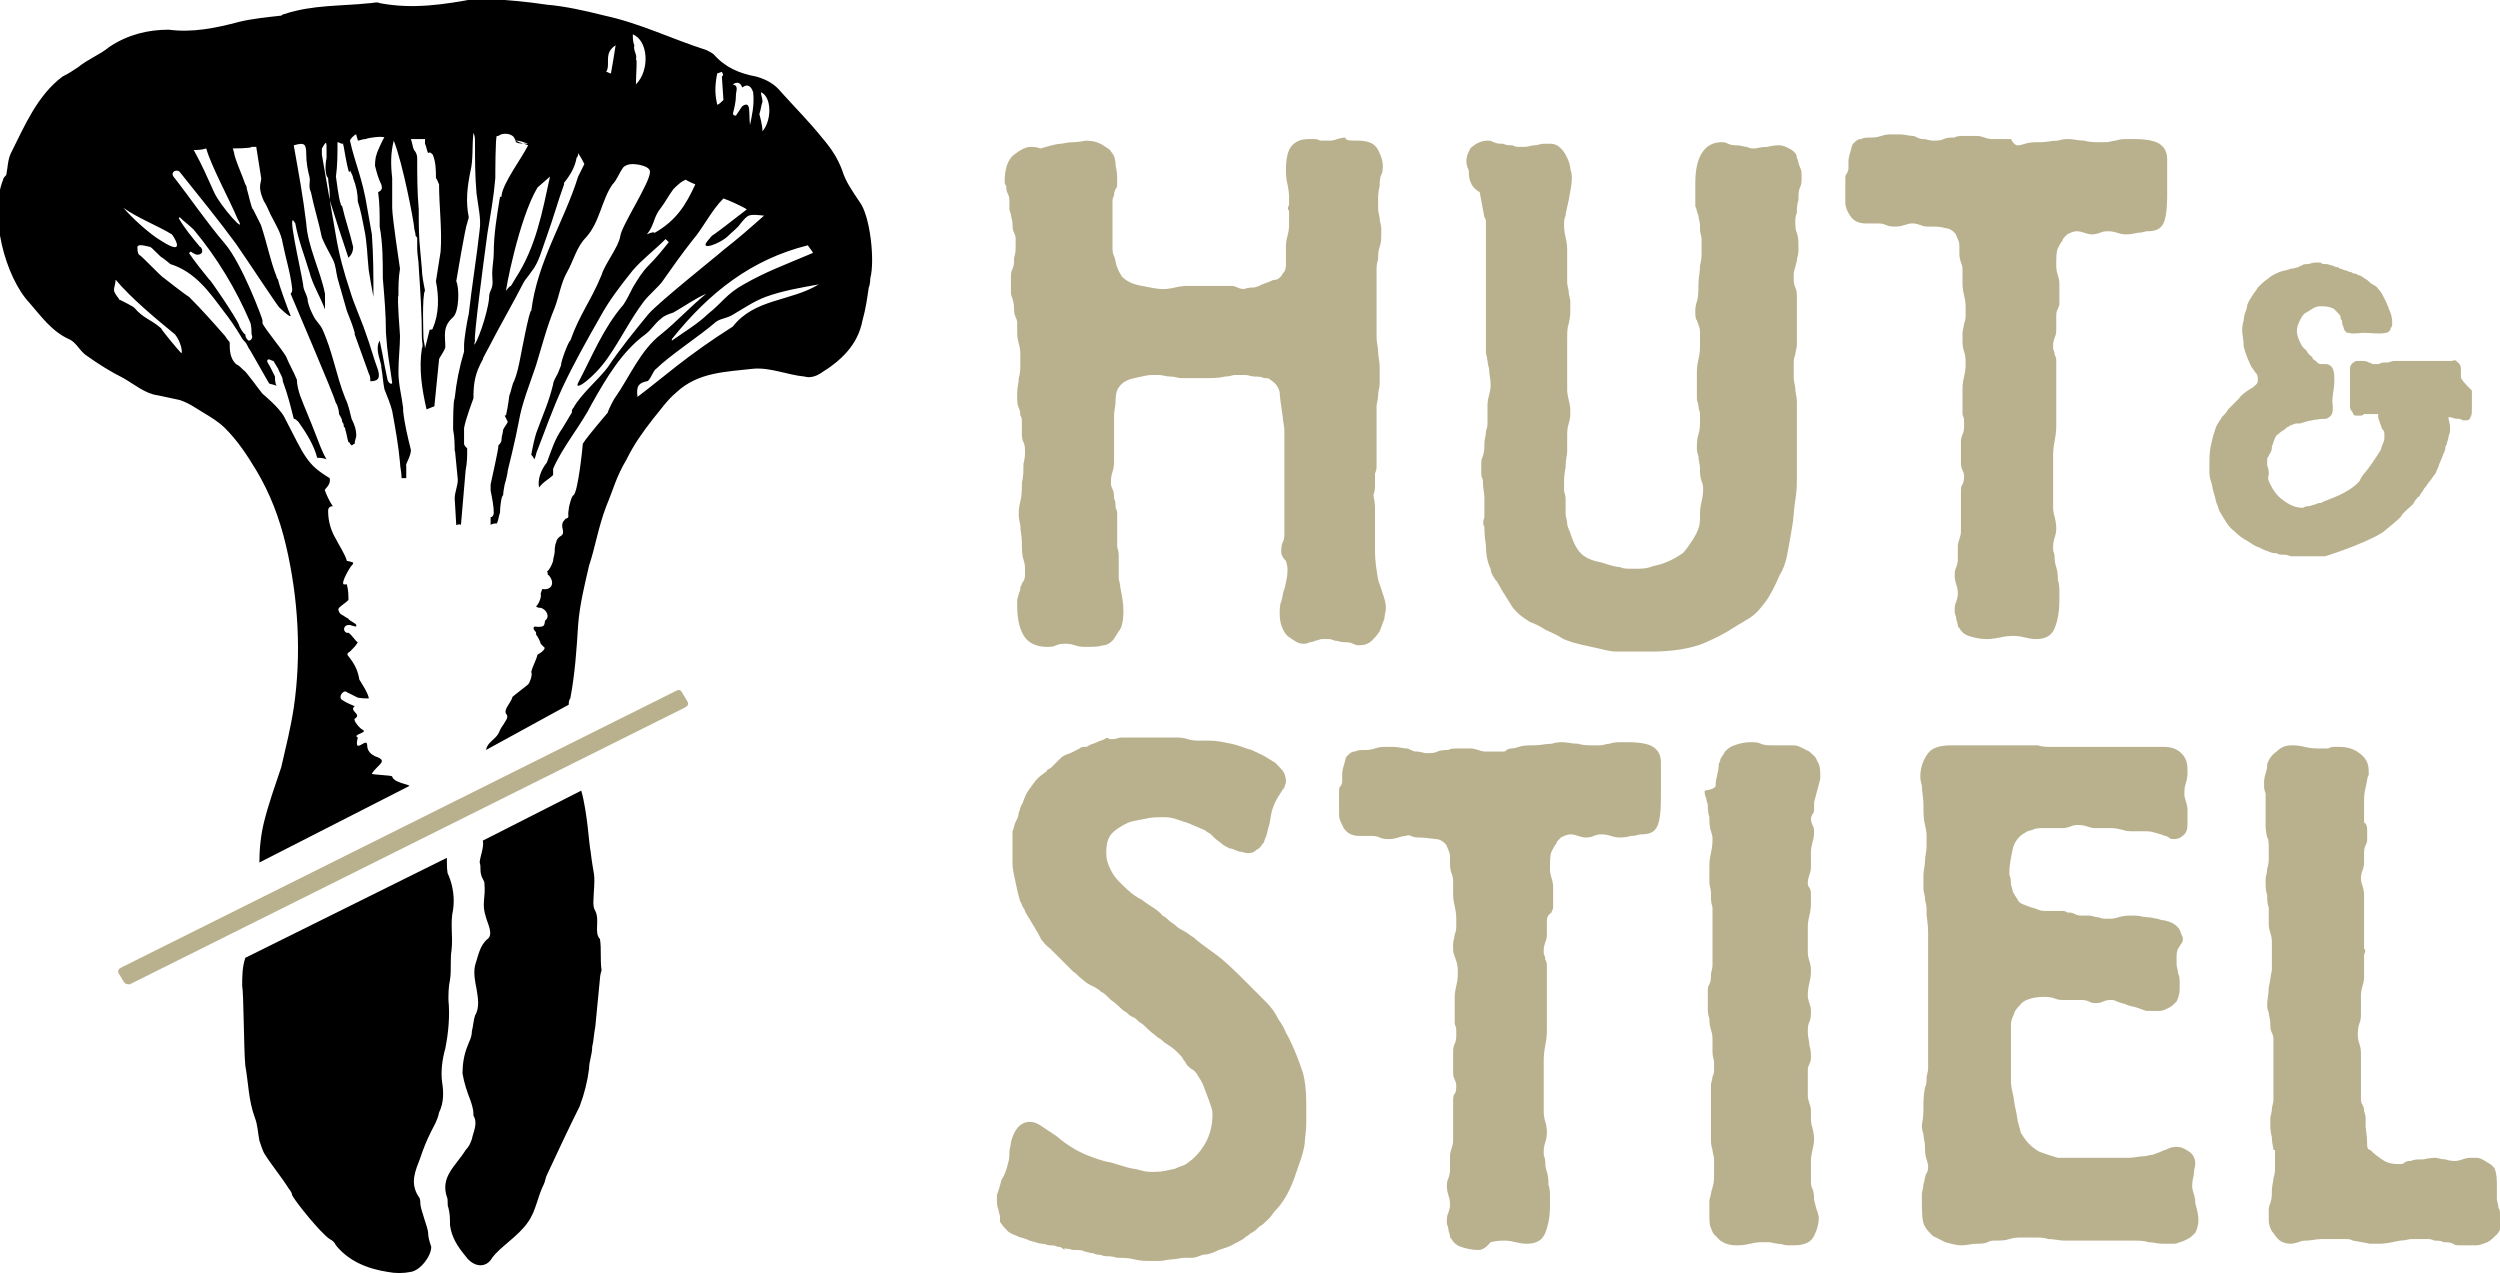 <?xml version="1.0" encoding="utf-8"?>
<!-- Generator: Adobe Illustrator 18.1.1, SVG Export Plug-In . SVG Version: 6.00 Build 0)  -->
<svg version="1.1" id="Ebene_1" xmlns="http://www.w3.org/2000/svg" xmlns:xlink="http://www.w3.org/1999/xlink" x="0px" y="0px"
	 viewBox="0 0 160 81.5" enable-background="new 0 0 160 81.5" xml:space="preserve">
<path fill="#B9B18D" d="M67.9,9.2c0.1,0,0.4-0.1,0.8-0.1C69.1,9.1,69.4,9,69.5,9c0.4,0,0.8,0.1,1.1,0.3c0.3,0.2,0.5,0.3,0.5,0.4
	c0.2,0.2,0.3,0.5,0.3,0.9c0.1,0.4,0.1,0.7,0.1,1s0,0.4-0.1,0.5c-0.1,0.2-0.1,0.3-0.1,0.4c-0.1,0.2-0.1,0.3-0.1,0.4v0.8
	c0,0.1,0,0.2,0,0.3s0,0.2,0,0.3s0,0.3,0,0.6c0,0.3,0,0.5,0,0.6c0,0.1,0,0.2,0,0.3c0,0.2,0,0.4,0.1,0.6c0.1,0.2,0.1,0.5,0.2,0.7
	c0.1,0.3,0.2,0.4,0.3,0.6c0.3,0.3,0.7,0.5,1.3,0.6c0.5,0.1,1,0.2,1.3,0.2c0.1,0,0.4,0,0.8-0.1c0.4-0.1,0.7-0.1,0.8-0.1
	c0.1,0,0.2,0,0.4,0s0.4,0,0.6,0s0.4,0,0.6,0c0.2,0,0.3,0,0.4,0c0.1,0,0.2,0,0.4,0c0.2,0,0.3,0,0.4,0c0.1,0,0.2,0,0.4,0.1
	c0.2,0.1,0.4,0.1,0.4,0.1c0.3-0.1,0.5-0.1,0.6-0.1c0.2,0,0.3-0.1,0.4-0.1c0.1-0.1,0.2-0.1,0.2-0.1c0.2-0.1,0.3-0.1,0.5-0.2
	c0.2-0.1,0.3-0.1,0.4-0.1c0.2-0.1,0.3-0.2,0.4-0.4c0.2-0.2,0.2-0.4,0.2-0.7c0-0.1,0-0.2,0-0.5c0-0.3,0-0.4,0-0.5
	c0-0.1,0-0.4,0.1-0.7c0.1-0.4,0.1-0.6,0.1-0.8c0-0.1,0-0.2,0-0.4s0-0.4,0-0.4c-0.1-0.1-0.1-0.2,0-0.4c0-0.2,0-0.3,0-0.4
	c0-0.2,0-0.4-0.1-0.9c-0.1-0.4-0.1-0.7-0.1-0.9c0-0.7,0.1-1.3,0.4-1.6c0.3-0.3,0.6-0.4,1.1-0.4c0.1,0,0.2,0,0.3,0s0.2,0,0.4,0.1
	c0.1,0,0.2,0,0.3,0c0.1,0,0.2,0,0.3,0s0.2,0,0.5-0.1c0.3-0.1,0.5-0.1,0.5-0.1C86.1,9,86.4,9,86.9,9c0.7,0,1.1,0.2,1.3,0.6
	c0.2,0.4,0.3,0.7,0.3,1c0,0.2,0,0.4-0.1,0.6s-0.1,0.5-0.1,0.7c-0.1,0.4-0.1,0.7-0.1,0.8s0,0.2,0,0.3c0,0.1,0,0.2,0,0.4
	c0,0.2,0.1,0.4,0.1,0.6c0,0.2,0.1,0.4,0.1,0.6c0,0.2,0,0.3,0,0.4c0,0.3,0,0.5-0.1,0.8c-0.1,0.3-0.1,0.5-0.1,0.8
	c-0.1,0.3-0.1,0.5-0.1,0.7c0,0.2,0,0.5,0,1c0,0.1,0,0.3,0,0.5s0,0.5,0,0.8c0,0.3,0,0.6,0,0.8s0,0.5,0,0.6c0,0.1,0,0.3,0,0.6
	c0,0.3,0.1,0.6,0.1,0.9s0.1,0.6,0.1,1c0,0.3,0,0.5,0,0.6c0,0.1,0,0.3,0,0.5s-0.1,0.4-0.1,0.7c0,0.3-0.1,0.5-0.1,0.7
	c0,0.2,0,0.4,0,0.5c0,0.1,0,0.2,0,0.4c0,0.2,0,0.4,0,0.6c0,0.2,0,0.4,0,0.6c0,0.2,0,0.3,0,0.4c0,0.1,0,0.2,0,0.5s0,0.4,0,0.5
	c0,0.1,0,0.2,0,0.4s-0.1,0.4-0.1,0.4c0,0.1,0,0.2,0,0.4c0,0.2,0,0.4,0,0.4c0,0.1,0,0.3-0.1,0.6C88,32.2,88,32.4,88,32.5
	c0,0.2,0,0.3,0,0.4c0,0.1,0,0.3,0,0.4v2c0,0.6,0.1,1.2,0.2,1.8c0.1,0.3,0.2,0.6,0.3,0.9c0.1,0.3,0.2,0.6,0.2,0.9
	c0,0.2-0.1,0.5-0.1,0.7c-0.1,0.3-0.2,0.5-0.3,0.8c-0.2,0.3-0.3,0.4-0.5,0.6c-0.2,0.2-0.5,0.3-0.8,0.3c-0.1,0-0.2,0-0.4-0.1
	c-0.2-0.1-0.4-0.1-0.6-0.1c-0.2,0-0.4-0.1-0.6-0.1c-0.2-0.1-0.3-0.1-0.4-0.1c-0.2,0-0.3,0-0.4,0c-0.1,0-0.3,0.1-0.4,0.1
	c-0.2,0.1-0.3,0.1-0.4,0.1c-0.1,0.1-0.3,0.1-0.4,0.1c-0.3,0-0.6-0.2-1-0.5c-0.3-0.3-0.5-0.8-0.5-1.4c0-0.3,0-0.6,0.1-0.8
	c0.1-0.3,0.1-0.6,0.2-0.8c0.1-0.4,0.2-0.8,0.2-1.2c0-0.1,0-0.3-0.1-0.6C82,35.6,82,35.4,82,35.3c0-0.2,0-0.4,0.1-0.6
	s0.1-0.4,0.1-0.6c0-0.1,0-0.2,0-0.5c0-0.3,0-0.4,0-0.5v-1c0-0.1,0-0.2,0-0.4c0-0.2,0-0.4,0-0.6s0-0.4,0-0.6c0-0.2,0-0.3,0-0.4v-1.5
	c0-0.3,0-0.7,0-1c0-0.4-0.1-0.6-0.1-0.9c-0.1-0.7-0.2-1.3-0.2-1.6c-0.1-0.4-0.3-0.6-0.6-0.8c-0.1-0.1-0.2-0.1-0.4-0.1
	c-0.2-0.1-0.4-0.1-0.6-0.1s-0.4-0.1-0.6-0.1s-0.3,0-0.4,0c-0.1,0-0.2,0-0.3,0c-0.1,0-0.3,0.1-0.6,0.1c-0.4,0.1-0.8,0.1-1.3,0.1
	s-0.8,0-1,0c-0.1,0-0.3,0-0.5,0c-0.2,0-0.4-0.1-0.7-0.1c-0.3,0-0.5-0.1-0.7-0.1c-0.2,0-0.4,0-0.5,0c-0.3,0-0.6,0.1-1.1,0.2
	c-0.5,0.1-0.8,0.3-1,0.6c-0.1,0.1-0.2,0.4-0.2,0.8c0,0.4-0.1,0.7-0.1,1c0,0.3,0,0.5,0,0.8s0,0.5,0,0.8c0,0.1,0,0.3,0,0.6
	s0,0.5,0,0.6c0,0.3,0,0.5-0.1,0.8s-0.1,0.5-0.1,0.7c0,0.1,0,0.2,0.1,0.4c0.1,0.2,0.1,0.4,0.1,0.6c0.1,0.2,0.1,0.4,0.1,0.6
	c0.1,0.2,0.1,0.3,0.1,0.4V35c0.1,0.3,0.1,0.5,0.1,0.7c0,0.2,0,0.4,0,0.8c0,0.2,0,0.3,0,0.5c0,0.2,0.1,0.3,0.1,0.6
	c0.1,0.5,0.2,1,0.2,1.5c0,0.6-0.1,1.1-0.3,1.3c-0.2,0.3-0.3,0.5-0.4,0.6c-0.2,0.2-0.4,0.3-0.6,0.3c-0.3,0.1-0.6,0.1-1.2,0.1
	c-0.1,0-0.3,0-0.6-0.1c-0.3-0.1-0.5-0.1-0.6-0.1c-0.2,0-0.4,0-0.6,0.1c-0.2,0.1-0.4,0.1-0.6,0.1c-0.6,0-1.1-0.2-1.4-0.6
	c-0.3-0.4-0.5-1.1-0.5-2c0-0.2,0-0.3,0-0.4c0-0.1,0.1-0.3,0.1-0.4c0.1-0.2,0.1-0.3,0.1-0.4c0.1-0.2,0.1-0.3,0.2-0.4
	c0.1-0.2,0.1-0.3,0.1-0.4c0-0.1,0-0.3,0-0.4c0-0.1,0-0.3-0.1-0.6c-0.1-0.3-0.1-0.7-0.1-1.1c0-0.4-0.1-0.7-0.1-1.1
	c-0.1-0.4-0.1-0.6-0.1-0.7c0-0.2,0-0.4,0.1-0.8c0.1-0.4,0.1-0.7,0.1-1.2c0.1-0.4,0.1-0.8,0.1-1.2c0.1-0.4,0.1-0.6,0.1-0.8
	c0-0.2,0-0.4-0.1-0.6c-0.1-0.2-0.1-0.4-0.1-0.6v-0.6c0-0.3,0-0.4-0.1-0.5c0-0.1,0-0.3-0.1-0.5s-0.1-0.5-0.1-0.5c0-0.1,0-0.2,0-0.5
	s0.1-0.6,0.1-0.9c0.1-0.3,0.1-0.6,0.1-0.9c0-0.3,0-0.5,0-0.6c0-0.1,0-0.4-0.1-0.7c-0.1-0.4-0.1-0.6-0.1-0.7c0-0.1,0-0.2,0-0.3
	c0-0.2,0-0.3,0-0.3c0-0.1,0-0.2-0.1-0.4s-0.1-0.4-0.1-0.6c0-0.3-0.1-0.5-0.1-0.6c-0.1-0.2-0.1-0.3-0.1-0.4c0-0.2,0-0.4,0-0.5
	s0-0.4,0-0.5c0-0.1,0-0.3,0.1-0.5c0.1-0.2,0.1-0.4,0.1-0.7c0.1-0.3,0.1-0.5,0.1-0.7s0-0.4,0-0.5c0-0.1,0-0.2-0.1-0.4
	c-0.1-0.2-0.1-0.4-0.1-0.6s-0.1-0.4-0.1-0.6c-0.1-0.2-0.1-0.3-0.1-0.4c0-0.1,0-0.2,0-0.2c0-0.1,0-0.2,0-0.2c0-0.2,0-0.3-0.1-0.5
	c-0.1-0.2-0.1-0.3-0.1-0.5c-0.1-0.1-0.1-0.2-0.1-0.3c0-0.8,0.2-1.4,0.6-1.7c0.4-0.3,0.7-0.5,1.1-0.5c0.1,0,0.3,0,0.6,0.1
	C67.6,9.2,67.8,9.2,67.9,9.2z"/>
<path fill="#B9B18D" d="M94.1,9.5C94.4,9.2,94.8,9,95.2,9c0.1,0,0.2,0,0.4,0.1c0.2,0.1,0.4,0.1,0.6,0.1c0.2,0.1,0.4,0.1,0.6,0.1
	c0.2,0.1,0.3,0.1,0.4,0.1c0.1,0,0.2,0,0.4,0c0.2,0,0.4-0.1,0.6-0.1c0.2,0,0.4-0.1,0.6-0.1c0.2,0,0.3,0,0.4,0c0.3,0,0.5,0.1,0.7,0.3
	c0.2,0.2,0.3,0.4,0.4,0.6c0.1,0.2,0.2,0.5,0.2,0.7c0.1,0.3,0.1,0.5,0.1,0.6c0,0.4-0.1,0.8-0.2,1.4c-0.1,0.5-0.2,0.8-0.2,1
	c-0.1,0.2-0.1,0.4-0.1,0.6c0,0.1,0,0.4,0.1,0.8s0.1,0.7,0.1,0.8c0,0.1,0,0.2,0,0.3c0,0.2,0,0.4,0,0.5c0,0.2,0,0.4,0,0.5s0,0.3,0,0.4
	s0,0.2,0,0.4c0,0.2,0.1,0.4,0.1,0.6c0,0.2,0.1,0.4,0.1,0.6c0,0.2,0,0.3,0,0.4c0,0.3,0,0.6-0.1,1c-0.1,0.3-0.1,0.6-0.1,1
	c0,0.1,0,0.2,0,0.4c0,0.2,0,0.4,0,0.6s0,0.4,0,0.6c0,0.2,0,0.3,0,0.4c0,0.2,0,0.4,0,0.6c0,0.2,0,0.4,0,0.6c0,0.1,0,0.3,0.1,0.7
	c0.1,0.4,0.1,0.6,0.1,0.7c0,0.3,0,0.5-0.1,0.8c-0.1,0.3-0.1,0.6-0.1,0.8v1c0,0.2-0.1,0.5-0.1,1c-0.1,0.5-0.1,0.8-0.1,1
	c0,0.2,0,0.4,0,0.5s0.1,0.3,0.1,0.5c0,0.4,0,0.7,0,1c0,0.2,0.1,0.4,0.1,0.6c0,0.2,0.1,0.3,0.1,0.4c0.1,0.1,0.1,0.3,0.2,0.5
	c0.2,0.6,0.5,1,0.8,1.2c0.3,0.2,0.6,0.3,1.1,0.4c0.6,0.2,1,0.3,1.2,0.3c0.2,0.1,0.4,0.1,0.8,0.1c0.5,0,0.8,0,1.1-0.1
	c0.2-0.1,0.5-0.1,1-0.3c0.5-0.2,0.8-0.4,1.1-0.6c0.2-0.2,0.4-0.5,0.6-0.8s0.4-0.7,0.4-0.8c0.1-0.2,0.1-0.5,0.1-0.9
	c0-0.1,0-0.4,0.1-0.8s0.1-0.7,0.1-0.8c0-0.1,0-0.3-0.1-0.5c-0.1-0.3-0.1-0.5-0.1-0.8c0-0.3-0.1-0.5-0.1-0.8
	c-0.1-0.3-0.1-0.4-0.1-0.5c0-0.3,0-0.6,0.1-0.9c0.1-0.3,0.1-0.6,0.1-1c0-0.1,0-0.1,0-0.3c0-0.2-0.1-0.3-0.1-0.5s-0.1-0.3-0.1-0.5
	s0-0.2,0-0.3c0-0.3,0-0.5,0-0.7c0-0.3,0-0.5,0-0.7c0-0.1,0-0.4,0.1-0.8c0.1-0.4,0.1-0.7,0.1-0.9v-0.9c0-0.2-0.1-0.4-0.2-0.7
	c-0.1-0.1-0.1-0.3-0.1-0.6c0-0.1,0-0.3,0.1-0.6c0.1-0.3,0.1-0.7,0.1-1.1c0-0.4,0.1-0.8,0.1-1.2c0.1-0.4,0.1-0.6,0.1-0.8
	c0-0.1,0-0.2,0-0.3c0-0.2,0-0.4,0-0.6s-0.1-0.4-0.1-0.6c0-0.2,0-0.3,0-0.3c0-0.2-0.1-0.4-0.1-0.6c-0.1-0.2-0.1-0.4-0.2-0.6
	c0-0.1,0-0.2,0-0.4c0-0.2,0-0.5,0-1.1c0-1.7,0.6-2.6,1.7-2.6c0.1,0,0.2,0,0.4,0.1c0.2,0.1,0.4,0.1,0.6,0.1s0.4,0.1,0.6,0.1
	c0.2,0.1,0.3,0.1,0.4,0.1h0.1c0.1,0,0.4-0.1,0.8-0.1c0.4-0.1,0.6-0.1,0.8-0.1c0.2,0,0.4,0.1,0.6,0.2c0.2,0.1,0.3,0.2,0.3,0.2
	c0.1,0.1,0.2,0.2,0.2,0.4c0.1,0.2,0.1,0.4,0.2,0.6c0.1,0.2,0.1,0.4,0.1,0.5c0,0.2,0,0.3,0,0.3c0,0.1,0,0.3-0.1,0.5s-0.1,0.5-0.1,0.8
	c-0.1,0.3-0.1,0.6-0.1,0.8c-0.1,0.3-0.1,0.4-0.1,0.5c0,0.3,0,0.6,0.1,0.8c0.1,0.3,0.1,0.6,0.1,0.8c0,0.1,0,0.3,0,0.4
	c0,0.2-0.1,0.4-0.1,0.6c-0.1,0.4-0.2,0.7-0.2,0.8c0,0.1,0,0.2,0,0.3c0,0.2,0,0.4,0.1,0.6c0.1,0.2,0.1,0.4,0.1,0.6c0,0.1,0,0.4,0,0.7
	c0,0.4,0,0.6,0,0.7c0,0.1,0,0.3,0,0.6c0,0.4,0,0.6,0,0.7c0,0.1,0,0.2,0,0.4c0,0.2-0.1,0.4-0.1,0.6c-0.1,0.2-0.1,0.4-0.1,0.6
	c0,0.2,0,0.3,0,0.4c0,0.1,0,0.3,0,0.5s0.1,0.5,0.1,0.7s0.1,0.5,0.1,0.8c0,0.3,0,0.4,0,0.5c0,0.1,0,0.3,0,0.5s0,0.4,0,0.7
	s0,0.5,0,0.7s0,0.4,0,0.5c0,0.1,0,0.2,0,0.4c0,0.2,0,0.4,0,0.6s0,0.4,0,0.6c0,0.2,0,0.3,0,0.4c0,0.4,0,0.8-0.1,1.4
	c-0.1,0.6-0.1,1.2-0.2,1.7c-0.1,0.6-0.2,1.2-0.3,1.7c-0.1,0.6-0.3,1.1-0.5,1.4c-0.3,0.7-0.6,1.3-0.9,1.7c-0.3,0.4-0.6,0.8-1.1,1.1
	c-0.2,0.1-0.3,0.2-0.5,0.3c-0.2,0.1-0.3,0.2-0.5,0.3c-0.3,0.2-0.8,0.5-1.7,0.9c-0.9,0.4-2.1,0.6-3.5,0.6h-2.3
	c-0.3,0-0.7-0.1-1.1-0.2c-0.4-0.1-1-0.2-1.7-0.4c-0.2-0.1-0.4-0.1-0.7-0.3c-0.3-0.2-0.6-0.3-1-0.5c-0.3-0.2-0.7-0.4-1-0.5
	c-0.3-0.2-0.6-0.4-0.8-0.6c-0.1-0.1-0.3-0.3-0.4-0.5c-0.2-0.3-0.3-0.5-0.5-0.8c-0.2-0.3-0.3-0.6-0.5-0.8c-0.2-0.3-0.3-0.5-0.3-0.7
	c-0.2-0.4-0.3-0.9-0.3-1.5c-0.1-0.6-0.1-1-0.1-1.2c-0.1-0.1-0.1-0.3,0-0.6c0-0.4,0-0.6,0-0.7c0-0.2,0-0.4,0-0.6s-0.1-0.6-0.1-1.1
	c-0.1-0.2-0.1-0.3-0.1-0.5s0-0.3,0-0.5c0-0.1,0-0.3,0.1-0.5c0.1-0.3,0.1-0.5,0.1-0.8s0.1-0.5,0.1-0.8c0.1-0.3,0.1-0.4,0.1-0.6
	c0-0.1,0-0.2,0-0.5c0-0.3,0-0.4,0-0.5c0-0.1,0-0.4,0.1-0.7c0.1-0.4,0.1-0.6,0.1-0.7c0-0.3-0.1-0.7-0.1-1c-0.1-0.3-0.1-0.7-0.2-1
	c0-0.1,0-0.1,0-0.3s0-0.3,0-0.5c0-0.2,0-0.4,0-0.7v-2.2c0-0.1,0-0.4,0-0.8c0-0.4,0-0.7,0-0.8v-1.2c0-0.1,0-0.4,0-0.7
	c0-0.4,0-0.6,0-0.7c0-0.2,0-0.3,0-0.4c0-0.1,0-0.3-0.1-0.4c-0.1-0.5-0.2-1.1-0.3-1.6C94,11.9,94,11.3,94,10.8v0.1
	C93.7,10.3,93.9,9.9,94.1,9.5z"/>
<path fill="#B9B18D" d="M129.1,9.3c0.1,0,0.2,0,0.5-0.1c0.3-0.1,0.6-0.1,1-0.1c0.4,0,0.7-0.1,1.1-0.1c0.3-0.1,0.6-0.1,0.7-0.1
	c0.3,0,0.6,0.1,1,0.1c0.3,0.1,0.6,0.1,1,0.1c0.1,0,0.2,0,0.4,0s0.4-0.1,0.6-0.1c0.3-0.1,0.5-0.1,0.7-0.1c0.2,0,0.4,0,0.5,0
	c0.7,0,1.3,0.1,1.6,0.3s0.5,0.5,0.5,1c0,0.1,0,0.2,0,0.4c0,0.2,0,0.3,0,0.4c0,0.1,0,0.3,0,0.7c0,0.4,0,0.6,0,0.7
	c0,1.1-0.1,1.7-0.3,2c-0.2,0.3-0.5,0.4-1,0.4c-0.1,0-0.3,0.1-0.6,0.1c-0.4,0.1-0.6,0.1-0.7,0.1c-0.1,0-0.3,0-0.6-0.1
	c-0.3-0.1-0.5-0.1-0.6-0.1s-0.3,0-0.5,0.1c-0.3,0.1-0.4,0.1-0.5,0.1c-0.1,0-0.2,0-0.5-0.1c-0.3-0.1-0.4-0.1-0.5-0.1
	c-0.2,0-0.4,0.1-0.6,0.2c-0.2,0.2-0.3,0.3-0.3,0.4c-0.1,0.1-0.2,0.3-0.3,0.5c-0.1,0.2-0.1,0.6-0.1,1.1c0,0.1,0,0.3,0.1,0.6
	c0.1,0.3,0.1,0.5,0.1,0.6c0,0.1,0,0.2,0,0.3c0,0.2,0,0.3,0,0.3v0.5c0,0.1,0,0.1,0,0.2c0,0.1-0.1,0.2-0.1,0.3
	c-0.1,0.1-0.1,0.3-0.1,0.5c0,0.1,0,0.2,0,0.4s0,0.4,0,0.4c0,0.1,0,0.3-0.1,0.5c-0.1,0.3-0.1,0.4-0.1,0.5c0,0.1,0,0.1,0,0.2
	c0,0.1,0.1,0.2,0.1,0.4c0.1,0.2,0.1,0.3,0.1,0.4c0,0.1,0,0.2,0,0.3s0,0.2,0,0.4s0,0.4,0,0.6c0,0.2,0,0.4,0,0.6c0,0.2,0,0.3,0,0.4
	c0,0.3,0,0.6,0,0.9c0,0.3,0,0.6,0,0.9c0,0.2,0,0.5-0.1,1c-0.1,0.5-0.1,0.8-0.1,1c0,0.1,0,0.4,0,0.8c0,0.4,0,0.6,0,0.8
	c0,0.1,0,0.4,0,0.8c0,0.4,0,0.7,0,0.8c0,0.1,0,0.4,0.1,0.7c0.1,0.4,0.1,0.6,0.1,0.7c0,0.1,0,0.3-0.1,0.6c-0.1,0.3-0.1,0.5-0.1,0.6
	c0,0.1,0,0.1,0,0.2c0,0.1,0.1,0.2,0.1,0.5c0,0.1,0,0.3,0.1,0.6c0.1,0.3,0.1,0.6,0.1,0.8c0.1,0.3,0.1,0.6,0.1,0.8s0,0.5,0,0.6
	c0,0.6-0.1,1.2-0.3,1.7c-0.2,0.5-0.6,0.7-1.2,0.7c-0.1,0-0.3,0-0.7-0.1s-0.6-0.1-0.7-0.1c-0.2,0-0.5,0-0.9,0.1
	c-0.5,0.1-0.7,0.1-0.9,0.1c-0.4,0-0.8-0.1-1.1-0.2c-0.3-0.1-0.5-0.3-0.6-0.5c-0.1-0.1-0.1-0.1-0.1-0.2c0-0.1-0.1-0.3-0.1-0.4
	c0-0.2-0.1-0.3-0.1-0.4s0-0.2,0-0.2c0-0.1,0-0.3,0.1-0.5c0.1-0.3,0.1-0.4,0.1-0.5s0-0.3-0.1-0.6s-0.1-0.5-0.1-0.6
	c0-0.1,0-0.3,0.1-0.5c0.1-0.3,0.1-0.4,0.1-0.5v-0.8c0-0.1,0-0.2,0.1-0.5c0.1-0.3,0.1-0.4,0.1-0.5c0-0.1,0-0.1,0-0.2s0-0.2,0-0.3v-2
	c0-0.2,0-0.4,0.1-0.5c0.1-0.2,0.1-0.4,0.1-0.5c0-0.1,0-0.2-0.1-0.4s-0.1-0.4-0.1-0.4v-0.5c0-0.1,0-0.2,0-0.4c0-0.2,0-0.3,0-0.4
	c0-0.2,0-0.4,0.1-0.6c0.1-0.2,0.1-0.4,0.1-0.5c0-0.1,0-0.2,0-0.4c0-0.2-0.1-0.3-0.1-0.4s0-0.2,0-0.4c0-0.2,0-0.3,0-0.4
	c0-0.1,0-0.2,0-0.4s0-0.4,0-0.4c0-0.1,0-0.4,0.1-0.8c0.1-0.4,0.1-0.7,0.1-0.8c0-0.3,0-0.5-0.1-0.8s-0.1-0.5-0.1-0.8
	c0-0.1,0-0.2,0-0.4c0-0.2,0.1-0.4,0.1-0.6c0.1-0.2,0.1-0.4,0.1-0.6c0-0.2,0-0.3,0-0.4c0-0.1,0-0.4-0.1-0.8s-0.1-0.7-0.1-0.8
	c0-0.1,0-0.2,0-0.4s0-0.4,0-0.4c0-0.1,0-0.3-0.1-0.5c-0.1-0.3-0.1-0.5-0.1-0.6c0-0.1,0-0.1,0-0.2c0-0.1,0-0.2,0-0.2
	c0-0.1,0-0.3-0.1-0.5s-0.1-0.3-0.2-0.4c-0.2-0.2-0.4-0.3-0.6-0.3c-0.3-0.1-0.6-0.1-1.1-0.1c-0.1,0-0.3,0-0.5-0.1
	c-0.3-0.1-0.4-0.1-0.5-0.1s-0.2,0-0.5,0.1c-0.3,0.1-0.5,0.1-0.6,0.1c-0.2,0-0.4,0-0.6-0.1c-0.2-0.1-0.4-0.1-0.6-0.1h-0.7
	c-0.5,0-0.8-0.2-1-0.5s-0.3-0.6-0.3-0.8c0-0.2,0-0.3,0-0.5c0-0.2,0-0.3,0-0.5c0-0.1,0-0.2,0-0.3c0-0.2,0-0.2,0-0.3
	c0-0.1,0-0.2,0.1-0.3c0.1-0.2,0.1-0.3,0.1-0.3c0-0.1,0-0.1,0-0.2c0-0.1,0-0.2,0-0.2c0-0.1,0-0.3,0.1-0.6c0.1-0.3,0.1-0.5,0.2-0.6
	c0.2-0.2,0.3-0.3,0.5-0.3c0.2-0.1,0.4-0.1,0.7-0.1c0.1,0,0.3,0,0.6-0.1c0.3-0.1,0.5-0.1,0.6-0.1s0.3,0,0.6,0c0.3,0,0.6,0.1,0.8,0.1
	c0.1,0,0.1,0,0.3,0.1c0.2,0.1,0.3,0.1,0.4,0.1c0.2,0,0.4,0.1,0.6,0.1c0.3,0,0.5,0,0.7-0.1c0.2-0.1,0.5-0.1,0.7-0.1
	c0.1-0.1,0.4-0.1,0.7-0.1c0.4,0,0.6,0,0.7,0c0.1,0,0.2,0,0.5,0.1c0.3,0.1,0.4,0.1,0.5,0.1h0.7c0.1,0,0.3,0,0.5,0
	C128.9,9.3,129.1,9.3,129.1,9.3z"/>
<path fill="#B9B18D" d="M75.3,47.2c0.1,0,0.4,0,0.7,0.1s0.6,0.1,0.7,0.1h0.7c0.5,0,0.9,0.1,1.4,0.2c0.5,0.1,0.9,0.3,1.3,0.4
	c0.4,0.2,0.7,0.3,1,0.5c0.3,0.2,0.5,0.3,0.5,0.3c0.3,0.3,0.5,0.5,0.6,0.7c0.1,0.3,0.1,0.4,0.1,0.5c0,0.2-0.1,0.3-0.1,0.4
	c-0.1,0.1-0.2,0.3-0.4,0.6c-0.2,0.3-0.3,0.6-0.4,0.9c-0.1,0.4-0.1,0.7-0.2,1c-0.1,0.3-0.1,0.5-0.2,0.7c-0.1,0.2-0.1,0.4-0.2,0.4
	c-0.1,0.2-0.2,0.3-0.4,0.4c-0.2,0.2-0.4,0.2-0.6,0.2c-0.1,0-0.3-0.1-0.5-0.1c-0.3-0.1-0.4-0.2-0.6-0.2c-0.2-0.1-0.4-0.2-0.5-0.3
	c-0.1-0.1-0.3-0.2-0.5-0.4c-0.1-0.1-0.1-0.1-0.2-0.2c-0.1-0.1-0.2-0.1-0.3-0.2c-0.1-0.1-0.2-0.1-0.4-0.2c-0.2-0.1-0.5-0.2-0.7-0.3
	c-0.3-0.1-0.6-0.2-0.9-0.3s-0.6-0.1-0.8-0.1c-0.3,0-0.7,0-1.1,0.1c-0.4,0.1-0.8,0.1-1.2,0.3c-0.4,0.2-0.7,0.4-0.9,0.6
	c-0.3,0.3-0.4,0.7-0.4,1.3c0,0.4,0.1,0.7,0.3,1.1c0.2,0.4,0.4,0.6,0.7,0.9c0.3,0.3,0.7,0.7,1.3,1c0.5,0.4,1,0.6,1.3,1
	c0.2,0.1,0.3,0.2,0.4,0.3c0.1,0.1,0.3,0.2,0.4,0.3c0.2,0.2,0.4,0.3,0.6,0.4c0.2,0.1,0.4,0.3,0.6,0.4c0.2,0.2,0.6,0.5,1.3,1
	s1.3,1.1,1.9,1.7c0.6,0.6,1.1,1.1,1.4,1.4c0.4,0.4,0.6,0.7,0.8,1.1c0.2,0.3,0.4,0.6,0.5,0.9c0.2,0.3,0.3,0.6,0.5,1
	c0.3,0.7,0.5,1.3,0.6,1.6c0.1,0.4,0.2,1,0.2,1.8c0,0.4,0,0.8,0,1.4c0,0.5-0.1,1-0.1,1.3c-0.1,0.7-0.4,1.4-0.7,2.3
	c-0.3,0.8-0.7,1.5-1.2,2c-0.1,0.1-0.2,0.3-0.4,0.5c-0.2,0.2-0.4,0.4-0.6,0.5c-0.2,0.2-0.3,0.3-0.5,0.4c-0.2,0.1-0.2,0.2-0.3,0.2
	c-0.2,0.2-0.4,0.3-0.8,0.5c-0.3,0.2-0.7,0.3-1,0.4c-0.4,0.2-0.7,0.3-1,0.3c-0.3,0.1-0.5,0.2-0.7,0.2c-0.1,0-0.2,0-0.5,0
	s-0.5,0.1-0.8,0.1c-0.3,0-0.5,0.1-0.8,0.1c-0.3,0-0.4,0-0.5,0c-0.4,0-0.7,0-1.1-0.1s-0.7-0.1-1.1-0.1c-0.3-0.1-0.5-0.1-0.7-0.1
	c-0.2,0-0.3-0.1-0.5-0.1c-0.2,0-0.3-0.1-0.4-0.1c-0.2,0-0.3-0.1-0.5-0.1c-0.1-0.1-0.3-0.1-0.7-0.1c-0.4-0.1-0.6-0.1-0.6-0.1
	C68.2,80,68.1,80,68,79.9c-0.1-0.1-0.2-0.1-0.3-0.1c-0.2-0.1-0.3-0.1-0.5-0.1c-0.2,0-0.3-0.1-0.5-0.1c-0.2,0-0.4-0.1-0.8-0.2
	c-0.4-0.2-0.7-0.2-0.8-0.3c-0.3-0.1-0.5-0.2-0.6-0.3s-0.3-0.3-0.5-0.6c0-0.1,0-0.1,0-0.3c0-0.2-0.1-0.3-0.1-0.5
	c-0.1-0.2-0.1-0.4-0.1-0.7v-0.2c0.1-0.3,0.2-0.6,0.3-1c0.2-0.3,0.3-0.6,0.4-1c0.1-0.3,0.1-0.5,0.1-0.7c0-0.3,0.1-0.5,0.1-0.7
	c0.2-0.8,0.6-1.3,1.2-1.3c0.3,0,0.5,0.1,0.8,0.3c0.3,0.2,0.6,0.4,0.9,0.6c0.7,0.6,1.4,1,1.9,1.2c0.5,0.2,1,0.4,1.6,0.5l1,0.3
	c0.3,0.1,0.6,0.1,0.9,0.2s0.6,0.1,0.9,0.1c0.5,0,0.8-0.1,1.3-0.2c0.4-0.2,0.6-0.2,0.7-0.3c0.3-0.2,0.7-0.5,1.1-1.1
	c0.4-0.6,0.6-1.3,0.6-2.1c0-0.3-0.1-0.5-0.2-0.8c-0.1-0.3-0.2-0.5-0.3-0.8c-0.1-0.3-0.2-0.5-0.4-0.8c-0.1-0.2-0.2-0.3-0.3-0.4
	c-0.2-0.1-0.3-0.2-0.4-0.3c-0.1-0.1-0.1-0.2-0.2-0.3c-0.1-0.1-0.1-0.2-0.2-0.3c-0.2-0.2-0.3-0.3-0.4-0.4c-0.1-0.1-0.4-0.3-0.7-0.5
	c-0.1-0.1-0.2-0.2-0.4-0.3c-0.2-0.2-0.4-0.3-0.6-0.5c-0.2-0.2-0.4-0.4-0.6-0.5c-0.2-0.2-0.3-0.3-0.4-0.3c-0.2-0.1-0.3-0.2-0.4-0.3
	c-0.2-0.1-0.3-0.2-0.4-0.3c-0.1-0.1-0.3-0.3-0.6-0.5c-0.3-0.3-0.5-0.5-0.6-0.5c-0.2-0.2-0.4-0.3-0.6-0.4c-0.2-0.1-0.4-0.2-0.6-0.4
	c-0.3-0.2-0.4-0.4-0.6-0.5c-0.1-0.1-0.2-0.2-0.3-0.3c-0.1-0.1-0.2-0.2-0.3-0.3c-0.1-0.1-0.3-0.3-0.4-0.4c-0.2-0.2-0.3-0.3-0.5-0.5
	c-0.3-0.2-0.4-0.4-0.5-0.5c-0.1-0.1-0.2-0.4-0.4-0.7c-0.1-0.2-0.2-0.3-0.3-0.5c-0.1-0.2-0.2-0.3-0.3-0.5c-0.1-0.1-0.1-0.3-0.2-0.4
	c-0.1-0.1-0.1-0.3-0.2-0.4c-0.1-0.3-0.2-0.7-0.3-1.2c-0.1-0.5-0.2-0.9-0.2-1.2c0-0.1,0-0.2,0-0.4c0-0.2,0-0.3,0-0.4
	c0-0.2,0-0.3,0-0.5c0-0.2,0-0.3,0-0.5v-0.3c0.1-0.2,0.1-0.4,0.2-0.6c0.1-0.2,0.2-0.4,0.2-0.6c0.1-0.2,0.1-0.4,0.2-0.5
	c0.1-0.2,0.1-0.3,0.2-0.5c0.1-0.3,0.3-0.5,0.5-0.8c0.2-0.3,0.4-0.5,0.7-0.7c0.1-0.1,0.2-0.1,0.2-0.2c0.1-0.1,0.2-0.1,0.3-0.2
	c0.1-0.1,0.2-0.2,0.3-0.3c0.1-0.1,0.2-0.2,0.3-0.3c0.1-0.1,0.3-0.2,0.6-0.3c0.4-0.2,0.6-0.3,0.6-0.3c0.1-0.1,0.2-0.1,0.3-0.1
	s0.2,0,0.3-0.1c0.2-0.1,0.3-0.1,0.5-0.2c0.2-0.1,0.3-0.1,0.5-0.2c0.1-0.1,0.2-0.1,0.3,0c0.1,0,0.2,0,0.3,0s0.3-0.1,0.5-0.1h0.7
	c0.2,0,0.4,0,0.6,0c0.2,0,0.4,0,0.5,0h1.6V47.2z"/>
<path fill="#B9B18D" d="M96.7,47.9c0.1,0,0.2,0,0.5-0.1c0.3-0.1,0.6-0.1,1-0.1c0.4,0,0.7-0.1,1.1-0.1c0.3-0.1,0.6-0.1,0.7-0.1
	c0.3,0,0.6,0.1,1,0.1c0.3,0.1,0.6,0.1,1,0.1c0.1,0,0.2,0,0.4,0s0.4-0.1,0.6-0.1c0.3-0.1,0.5-0.1,0.7-0.1c0.2,0,0.4,0,0.5,0
	c0.7,0,1.3,0.1,1.6,0.3c0.3,0.2,0.5,0.5,0.5,1c0,0.1,0,0.2,0,0.4c0,0.2,0,0.3,0,0.4c0,0.1,0,0.3,0,0.7s0,0.6,0,0.7
	c0,1.1-0.1,1.7-0.3,2c-0.2,0.3-0.5,0.4-1,0.4c-0.1,0-0.3,0.1-0.6,0.1c-0.4,0.1-0.6,0.1-0.7,0.1c-0.1,0-0.3,0-0.6-0.1
	s-0.5-0.1-0.6-0.1c-0.1,0-0.3,0-0.5,0.1s-0.4,0.1-0.5,0.1c-0.1,0-0.2,0-0.5-0.1c-0.3-0.1-0.4-0.1-0.5-0.1c-0.2,0-0.4,0.1-0.6,0.2
	c-0.2,0.2-0.3,0.3-0.3,0.4c-0.1,0.1-0.2,0.3-0.3,0.5c-0.1,0.2-0.1,0.6-0.1,1.1c0,0.1,0,0.3,0.1,0.6c0.1,0.3,0.1,0.5,0.1,0.6
	c0,0.1,0,0.2,0,0.3s0,0.3,0,0.3v0.5c0,0.1,0,0.1,0,0.2c0,0.1-0.1,0.2-0.1,0.3C99,58.6,99,58.8,99,59c0,0.1,0,0.2,0,0.4
	c0,0.2,0,0.4,0,0.4c0,0.1,0,0.3-0.1,0.5c-0.1,0.3-0.1,0.4-0.1,0.5c0,0.1,0,0.1,0,0.2c0,0.1,0.1,0.2,0.1,0.4c0.1,0.2,0.1,0.3,0.1,0.4
	c0,0.1,0,0.2,0,0.3c0,0.1,0,0.2,0,0.4c0,0.2,0,0.4,0,0.6c0,0.2,0,0.4,0,0.6c0,0.2,0,0.3,0,0.4c0,0.3,0,0.6,0,0.9c0,0.3,0,0.6,0,0.9
	c0,0.2,0,0.5-0.1,1s-0.1,0.8-0.1,1c0,0.1,0,0.4,0,0.8c0,0.4,0,0.6,0,0.8c0,0.1,0,0.4,0,0.8c0,0.4,0,0.7,0,0.8c0,0.1,0,0.4,0.1,0.7
	s0.1,0.6,0.1,0.7c0,0.1,0,0.3-0.1,0.6s-0.1,0.5-0.1,0.6c0,0.1,0,0.1,0,0.2c0,0.1,0.1,0.2,0.1,0.5c0,0.1,0,0.3,0.1,0.6
	c0.1,0.3,0.1,0.6,0.1,0.8c0.1,0.3,0.1,0.6,0.1,0.8c0,0.3,0,0.5,0,0.6c0,0.6-0.1,1.2-0.3,1.7c-0.2,0.5-0.6,0.7-1.2,0.7
	c-0.1,0-0.3,0-0.7-0.1c-0.4-0.1-0.6-0.1-0.7-0.1c-0.2,0-0.5,0-0.9,0.1C95,80,94.7,80,94.6,80c-0.4,0-0.8-0.1-1.1-0.2
	c-0.3-0.1-0.5-0.3-0.6-0.5c-0.1-0.1-0.1-0.1-0.1-0.2s-0.1-0.3-0.1-0.4c0-0.2-0.1-0.3-0.1-0.4s0-0.2,0-0.2c0-0.1,0-0.3,0.1-0.5
	c0.1-0.3,0.1-0.4,0.1-0.5s0-0.3-0.1-0.6c-0.1-0.3-0.1-0.5-0.1-0.6s0-0.3,0.1-0.5c0.1-0.3,0.1-0.4,0.1-0.5V74c0-0.1,0-0.2,0.1-0.5
	s0.1-0.4,0.1-0.5c0-0.1,0-0.1,0-0.2s0-0.2,0-0.3v-2c0-0.2,0-0.4,0.1-0.5s0.1-0.4,0.1-0.5c0-0.1,0-0.2-0.1-0.4
	c-0.1-0.2-0.1-0.4-0.1-0.4v-0.5c0-0.1,0-0.2,0-0.4c0-0.2,0-0.3,0-0.4c0-0.2,0-0.4,0.1-0.6s0.1-0.4,0.1-0.5c0-0.1,0-0.2,0-0.4
	c0-0.2-0.1-0.3-0.1-0.4c0-0.1,0-0.2,0-0.4c0-0.2,0-0.3,0-0.4c0-0.1,0-0.2,0-0.4s0-0.4,0-0.4c0-0.1,0-0.4,0.1-0.8
	c0.1-0.4,0.1-0.7,0.1-0.8c0-0.3,0-0.5-0.1-0.8S93,61,93,60.8c0-0.1,0-0.2,0-0.4c0-0.2,0.1-0.4,0.1-0.6c0.1-0.2,0.1-0.4,0.1-0.6
	c0-0.2,0-0.3,0-0.4c0-0.1,0-0.4-0.1-0.8S93,57.3,93,57.2c0-0.1,0-0.2,0-0.4c0-0.2,0-0.4,0-0.4s0-0.3-0.1-0.5
	c-0.1-0.3-0.1-0.5-0.1-0.6c0-0.1,0-0.1,0-0.2s0-0.2,0-0.2c0-0.1,0-0.3-0.1-0.5c-0.1-0.2-0.1-0.3-0.2-0.4c-0.2-0.2-0.4-0.3-0.6-0.3
	s-0.6-0.1-1.1-0.1c-0.1,0-0.3,0-0.5-0.1S90,53.5,90,53.5c-0.1,0-0.2,0-0.5,0.1c-0.3,0.1-0.5,0.1-0.6,0.1c-0.2,0-0.4,0-0.6-0.1
	s-0.4-0.1-0.6-0.1h-0.7c-0.5,0-0.8-0.2-1-0.5c-0.2-0.4-0.3-0.6-0.3-0.8c0-0.2,0-0.3,0-0.5c0-0.2,0-0.3,0-0.5c0-0.1,0-0.2,0-0.3
	c0-0.2,0-0.2,0-0.3c0-0.1,0-0.2,0.1-0.3s0.1-0.3,0.1-0.3c0-0.1,0-0.1,0-0.2s0-0.2,0-0.2c0-0.1,0-0.3,0.1-0.6
	c0.1-0.3,0.1-0.5,0.2-0.6c0.2-0.2,0.3-0.3,0.5-0.3c0.2-0.1,0.4-0.1,0.7-0.1c0.1,0,0.3,0,0.6-0.1c0.3-0.1,0.5-0.1,0.6-0.1
	s0.3,0,0.6,0c0.3,0,0.6,0.1,0.8,0.1c0.1,0,0.1,0,0.3,0.1s0.3,0.1,0.4,0.1c0.2,0,0.4,0.1,0.6,0.1c0.3,0,0.5,0,0.7-0.1
	c0.2-0.1,0.5-0.1,0.7-0.1c0.1-0.1,0.4-0.1,0.7-0.1c0.4,0,0.6,0,0.7,0c0.1,0,0.2,0,0.5,0.1c0.3,0.1,0.4,0.1,0.5,0.1h0.7
	c0.1,0,0.3,0,0.5,0C96.5,47.9,96.7,47.9,96.7,47.9z"/>
<path fill="#B9B18D" d="M109.8,50.3c0-0.1,0-0.3,0.1-0.7c0.1-0.4,0.1-0.6,0.1-0.7s0.1-0.1,0.1-0.3c0.1-0.2,0.2-0.3,0.3-0.5
	c0.2-0.2,0.3-0.3,0.6-0.4c0.3-0.1,0.6-0.2,1-0.2c0.3,0,0.5,0,0.7,0.1s0.5,0.1,0.7,0.1c0.2,0,0.4,0,0.6,0c0.2,0,0.4,0,0.6,0
	c0.2,0,0.4,0,0.6,0.1s0.4,0.2,0.6,0.3c0.2,0.2,0.4,0.3,0.5,0.6c0.2,0.3,0.2,0.6,0.2,1.1c0,0.1-0.1,0.4-0.2,0.8
	c-0.1,0.4-0.2,0.7-0.2,0.8c0,0.1,0,0.2,0,0.2c0,0.1,0,0.2,0,0.2c0,0.1,0,0.2-0.1,0.3c-0.1,0.2-0.1,0.3-0.1,0.3s0,0.2,0.1,0.4
	c0.1,0.2,0.1,0.3,0.1,0.4c0,0.1,0,0.4-0.1,0.7c-0.1,0.4-0.1,0.6-0.1,0.6c0,0.1,0,0.2,0,0.5c0,0.3,0,0.4,0,0.5c0,0.1,0,0.2-0.1,0.5
	c-0.1,0.3-0.1,0.4-0.1,0.5c0,0.1,0,0.2,0.1,0.3c0.1,0.2,0.1,0.3,0.1,0.4c0,0.1,0,0.2,0,0.3c0,0.1,0,0.2,0,0.3c0,0.1,0,0.4-0.1,0.8
	c-0.1,0.4-0.1,0.6-0.1,0.8v1.5c0,0.1,0,0.3,0.1,0.6c0.1,0.3,0.1,0.5,0.1,0.6c0,0.2,0,0.4-0.1,0.8s-0.1,0.7-0.1,0.8
	c0,0.1,0,0.2,0.1,0.5c0.1,0.3,0.1,0.4,0.1,0.5c0,0.3,0,0.5-0.1,0.7c-0.1,0.2-0.1,0.4-0.1,0.7c0,0.3,0.1,0.5,0.1,0.8
	c0.1,0.3,0.1,0.5,0.1,0.8c0,0.1,0,0.2-0.1,0.4c-0.1,0.2-0.1,0.3-0.1,0.4c0,0.1,0,0.2,0,0.3c0,0.2,0,0.3,0,0.3c0,0.2,0,0.3,0,0.5
	s0,0.3,0,0.5c0,0.1,0,0.2,0.1,0.5c0.1,0.3,0.1,0.4,0.1,0.5v0.5c0,0.1,0,0.3,0.1,0.6c0.1,0.4,0.1,0.6,0.1,0.7s0,0.3-0.1,0.7
	s-0.1,0.6-0.1,0.7c0,0.1,0,0.2,0,0.4c0,0.2,0,0.4,0,0.4v0.5c0,0.1,0,0.3,0.1,0.5s0.1,0.5,0.1,0.7c0.1,0.3,0.1,0.5,0.2,0.7
	c0.1,0.3,0.1,0.4,0.1,0.5c0,0.3-0.1,0.7-0.3,1.1c-0.2,0.4-0.6,0.6-1.3,0.6c-0.1,0-0.2,0-0.4,0c-0.2,0-0.4-0.1-0.6-0.1
	s-0.4-0.1-0.6-0.1c-0.2,0-0.3,0-0.4,0c-0.1,0-0.4,0-0.8,0.1c-0.4,0.1-0.7,0.1-0.9,0.1c-0.4,0-0.7-0.1-1-0.3
	c-0.2-0.2-0.4-0.4-0.4-0.4c-0.1-0.1-0.1-0.2-0.2-0.4c-0.1-0.2-0.1-0.5-0.1-1c0-0.2,0-0.3,0-0.4s0-0.2,0-0.4c0.1-0.3,0.1-0.5,0.2-0.8
	c0.1-0.3,0.1-0.6,0.1-0.9v-0.5c0-0.1,0-0.2,0-0.4s-0.1-0.4-0.1-0.6c-0.1-0.3-0.1-0.5-0.1-0.7c0-0.2,0-0.4,0-0.5c0-0.1,0-0.2,0-0.4
	c0-0.2,0-0.4,0-0.6s0-0.4,0-0.6s0-0.3,0-0.4v-0.8c0-0.1,0-0.2,0-0.2c0-0.1,0.1-0.3,0.1-0.5c0.1-0.2,0.1-0.3,0.1-0.5
	c0-0.2,0-0.3,0-0.5c-0.1-0.3-0.1-0.5-0.1-0.7s0-0.5,0-0.7c0-0.1,0-0.3-0.1-0.6c-0.1-0.3-0.1-0.6-0.1-0.7c-0.1-0.3-0.1-0.5-0.1-0.7
	s0-0.5,0-0.7c0-0.1,0-0.3,0-0.4s0-0.3,0.1-0.4c0.1-0.2,0.1-0.4,0.1-0.6s0.1-0.4,0.1-0.6c0-0.1,0-0.3,0-0.6c0-0.3,0-0.5,0-0.6
	c0-0.1,0-0.2,0-0.5c0-0.3,0-0.5,0-0.6v-1.2c0-0.1,0-0.2,0-0.2c0-0.1-0.1-0.3-0.1-0.6c0-0.1,0-0.2,0-0.4c0-0.2-0.1-0.4-0.1-0.6
	c0-0.2,0-0.4,0-0.6c0-0.2,0-0.3,0-0.4c0-0.2,0-0.5,0.1-0.9c0.1-0.5,0.1-0.7,0.1-0.9c0-0.1,0-0.2-0.1-0.5c-0.1-0.3-0.1-0.6-0.1-0.9
	c-0.1-0.3-0.1-0.6-0.1-0.8c-0.1-0.3-0.1-0.4-0.1-0.4c-0.1-0.2-0.1-0.3-0.1-0.5C109.8,50.5,109.8,50.3,109.8,50.3z"/>
<path fill="#B9B18D" d="M127.1,47.7c0.1,0,0.2,0,0.4,0c0.2,0,0.4,0,0.6,0c0.2,0,0.4,0,0.6,0c0.2,0,0.3,0,0.4,0s0.3,0,0.5,0
	s0.5,0,0.8,0c0.3,0.1,0.6,0.1,0.8,0.1c0.3,0,0.4,0,0.5,0h1.2c0.1,0,0.2,0,0.4,0c0.2,0,0.4,0,0.6,0c0.2,0,0.4,0,0.6,0s0.3,0,0.4,0
	h1.5c0.1,0,0.2,0,0.4,0s0.4,0,0.6,0c0.2,0,0.4,0,0.6,0s0.4,0,0.5,0c0.4,0,0.8,0.1,1.1,0.4c0.3,0.3,0.4,0.6,0.4,1.1
	c0,0.3,0,0.5-0.1,0.8c-0.1,0.3-0.1,0.5-0.1,0.7c0,0.1,0,0.2,0.1,0.5c0.1,0.3,0.1,0.5,0.1,0.5s0,0.2,0,0.5c0,0.3,0,0.4,0,0.5
	c0,0.3-0.1,0.5-0.2,0.6c-0.2,0.2-0.4,0.3-0.6,0.3c-0.2,0-0.3,0-0.4-0.1s-0.3-0.1-0.5-0.2c-0.4-0.1-0.6-0.2-0.9-0.2c-0.2,0-0.6,0-1,0
	c-0.1,0-0.3,0-0.6-0.1c-0.4-0.1-0.6-0.1-0.7-0.1c-0.1,0-0.2,0-0.5,0s-0.5,0-0.5,0c-0.1,0-0.2,0-0.5-0.1c-0.3-0.1-0.5-0.1-0.6-0.1
	c-0.1,0-0.3,0-0.5,0.1c-0.3,0.1-0.4,0.1-0.5,0.1s-0.3,0-0.6,0c-0.3,0-0.5,0-0.6,0c-0.3,0-0.5,0-0.7,0.1c-0.3,0.1-0.4,0.1-0.5,0.2
	c-0.4,0.2-0.7,0.6-0.8,1.1s-0.2,1-0.2,1.4V56c0.1,0.2,0.1,0.4,0.1,0.6c0.1,0.3,0.1,0.5,0.2,0.6c0.1,0.2,0.2,0.3,0.3,0.5
	c0.2,0.2,0.4,0.2,0.6,0.3c0.2,0.1,0.4,0.1,0.6,0.2c0.2,0.1,0.4,0.1,0.5,0.1c0.2,0,0.4,0,0.5,0c0.2,0,0.4,0,0.5,0
	c0.2,0,0.3,0,0.4,0.1c0.2,0,0.3,0,0.5,0.1c0.2,0.1,0.3,0.1,0.5,0.1c0.1,0,0.2,0,0.4,0c0.2,0,0.4,0.1,0.5,0.1c0.2,0,0.3,0.1,0.5,0.1
	c0.1,0,0.2,0,0.2,0c0.2,0,0.4,0,0.7-0.1c0.3-0.1,0.6-0.1,0.7-0.1c0.1,0,0.2,0,0.4,0s0.5,0.1,0.7,0.1c0.3,0,0.5,0.1,0.7,0.1
	c0.2,0.1,0.4,0.1,0.4,0.1c0.5,0.1,0.8,0.3,1,0.6c0.1,0.3,0.2,0.5,0.2,0.5c0,0.2,0,0.3-0.1,0.4c-0.1,0.1-0.1,0.2-0.2,0.3
	c-0.1,0.2-0.1,0.4-0.1,0.6c0,0.1,0,0.2,0,0.4c0,0.2,0.1,0.4,0.1,0.6c0.1,0.2,0.1,0.4,0.1,0.6c0,0.2,0,0.3,0,0.4
	c0,0.3-0.1,0.6-0.2,0.8c-0.2,0.2-0.3,0.3-0.5,0.4s-0.4,0.2-0.6,0.2s-0.4,0-0.5,0c-0.1,0-0.2,0-0.3,0c-0.1,0-0.3-0.1-0.6-0.2
	c-0.3-0.1-0.5-0.1-0.7-0.2c-0.2-0.1-0.4-0.1-0.6-0.2s-0.3-0.1-0.4-0.1c-0.1,0-0.3,0-0.5,0.1s-0.4,0.1-0.5,0.1c-0.1,0-0.2,0-0.4-0.1
	c-0.2-0.1-0.4-0.1-0.5-0.1c-0.1,0-0.2,0-0.5,0s-0.4,0-0.5,0c-0.3,0-0.5,0-0.7-0.1c-0.3-0.1-0.5-0.1-0.7-0.1c-0.7,0-1.3,0.2-1.5,0.5
	c-0.3,0.3-0.4,0.5-0.4,0.6c-0.1,0.2-0.2,0.4-0.2,0.7c0,0.4,0,0.6,0,0.9c0,0.1,0,0.3,0,0.5c0,0.3,0,0.5,0,0.8c0,0.3,0,0.6,0,0.8
	c0,0.3,0,0.4,0,0.5c0,0.2,0,0.4,0.1,0.8c0.1,0.4,0.1,0.7,0.2,1.1c0.1,0.4,0.1,0.7,0.2,1c0.1,0.3,0.1,0.5,0.2,0.6
	c0.3,0.5,0.6,0.8,1.1,1.1c0.5,0.2,0.9,0.3,1.2,0.4c0.1,0,0.3,0,0.5,0c0.3,0,0.6,0,0.9,0s0.6,0,1,0c0.3,0,0.5,0,0.6,0
	c0.6,0,1.2,0,1.5,0c0.4,0,0.7-0.1,1-0.1c0.2,0,0.4-0.1,0.6-0.1c0.2-0.1,0.3-0.1,0.5-0.2s0.3-0.1,0.5-0.2c0.2-0.1,0.4-0.1,0.5-0.1
	c0.3,0,0.5,0.1,0.8,0.3c0.3,0.2,0.4,0.5,0.4,0.8c0,0.1-0.1,0.4-0.1,0.7c-0.1,0.4-0.1,0.6-0.1,0.7c0,0.1,0,0.2,0.1,0.5
	c0.1,0.3,0.1,0.5,0.1,0.6c0.1,0.4,0.2,0.7,0.2,1.1c0,0.3-0.1,0.6-0.2,0.8c-0.2,0.2-0.3,0.3-0.5,0.4c-0.2,0.1-0.4,0.2-0.5,0.2
	c-0.2,0.1-0.3,0.1-0.5,0.1c-0.1,0-0.3,0-0.6,0s-0.6-0.1-0.9-0.1c-0.3-0.1-0.6-0.1-0.9-0.1s-0.5,0-0.5,0c-0.1,0-0.2,0-0.5,0
	c-0.3,0-0.4,0-0.5,0c-0.2,0-0.4,0-0.6,0c-0.2,0-0.4,0-0.6,0c-0.1,0-0.3,0-0.6,0s-0.5,0-0.6,0s-0.3,0-0.6,0c-0.3,0-0.6-0.1-1-0.1
	c-0.3-0.1-0.6-0.1-1-0.1c-0.3,0-0.5,0-0.6,0c-0.3,0-0.6,0-0.9,0.1c-0.3,0.1-0.6,0.1-1,0.1c-0.1,0-0.2,0-0.4,0.1
	c-0.2,0.1-0.5,0.1-0.7,0.1c-0.3,0-0.6,0.1-1,0.1c-0.3,0-0.6-0.1-1-0.2c-0.4-0.2-0.6-0.3-0.8-0.4c-0.2-0.2-0.4-0.4-0.5-0.6
	c-0.2-0.3-0.2-0.9-0.2-1.8c0-0.1,0-0.2,0-0.3s0.1-0.4,0.1-0.6c0.1-0.3,0.1-0.6,0.2-0.7c0.1-0.2,0.1-0.3,0.1-0.4c0-0.1,0-0.2-0.1-0.5
	c-0.1-0.3-0.1-0.5-0.1-0.8s-0.1-0.6-0.1-0.8c-0.1-0.3-0.1-0.5-0.1-0.6c0.1-0.5,0.1-0.9,0.1-1.2c0-0.3,0-0.7,0.1-1.2
	c0.1-0.2,0.1-0.4,0.1-0.6s0.1-0.4,0.1-0.6v-0.6c0-0.2,0-0.5,0-0.9c0-0.4,0-0.8,0-1.3s0-0.9,0-1.3c0-0.4,0-0.7,0-0.8s0-0.3,0-0.5
	c0-0.3,0-0.5,0-0.8c0-0.3,0-0.6,0-0.8c0-0.3,0-0.4,0-0.5c0-0.3,0-0.6,0-1.2s-0.1-1-0.1-1.2c0-0.1,0-0.2,0-0.4c0-0.2-0.1-0.4-0.1-0.6
	c0-0.2-0.1-0.4-0.1-0.6c0-0.2,0-0.3,0-0.4s0-0.3,0-0.5c0-0.3,0.1-0.6,0.1-0.9c0-0.3,0.1-0.6,0.1-0.9c0-0.3,0-0.5,0-0.6
	c0-0.2,0-0.4-0.1-0.8s-0.1-0.8-0.1-1.3s-0.1-0.8-0.1-1.2c-0.1-0.4-0.1-0.5-0.1-0.6c0-0.6,0.2-1.1,0.5-1.5s0.9-0.5,1.5-0.5
	c0.1,0,0.3,0,0.5,0s0.5,0,0.7,0s0.5,0,0.8,0C126.8,47.7,127,47.7,127.1,47.7z"/>
<path fill="#B9B18D" d="M145.5,73.6c0-0.2-0.1-0.4-0.1-0.8c-0.1-0.4-0.1-0.7-0.1-0.8c0-0.1,0-0.2,0-0.4s0.1-0.4,0.1-0.6
	s0.1-0.4,0.1-0.6s0-0.3,0-0.4s0-0.3,0-0.6c0-0.4,0-0.6,0-0.7s0-0.3,0-0.7c0-0.4,0-0.6,0-0.7c0-0.1,0-0.2,0-0.4c0-0.2,0-0.3,0-0.4
	c0-0.1,0-0.2-0.1-0.4c-0.1-0.2-0.1-0.4-0.1-0.6c0-0.3-0.1-0.5-0.1-0.7c-0.1-0.2-0.1-0.4-0.1-0.5c0-0.3,0.1-0.7,0.1-1.1
	c0.1-0.4,0.1-0.7,0.2-1.1c0-0.1,0-0.2,0-0.3c0-0.2,0-0.4,0-0.6c0-0.2,0-0.4,0-0.6c0-0.2,0-0.3,0-0.3c0-0.1,0-0.3-0.1-0.6
	c-0.1-0.3-0.1-0.5-0.1-0.6v-1c-0.1-0.3-0.1-0.5-0.1-0.8c-0.1-0.3-0.1-0.6-0.1-0.8c0-0.1,0-0.2,0-0.3c0-0.1,0.1-0.3,0.1-0.6
	c0.1-0.3,0.1-0.5,0.1-0.7s0-0.4,0-0.6c0-0.3,0-0.6-0.1-0.7c-0.1-0.4-0.1-0.7-0.1-0.8c0-0.2,0-0.3,0-0.6c0-0.1,0-0.3,0-0.4
	S145,51,145,50.8c-0.1-0.3-0.1-0.4-0.1-0.5c0-0.1,0-0.2,0-0.2c0-0.1,0-0.3,0.1-0.6c0.1-0.3,0.1-0.5,0.1-0.6c0.1-0.3,0.3-0.6,0.6-0.8
	c0.3-0.3,0.6-0.4,1-0.4c0.1,0,0.4,0,0.8,0.1c0.4,0.1,0.7,0.1,0.8,0.1c0.1,0,0.2,0,0.3,0c0.1,0,0.3,0,0.4,0c0.2-0.1,0.3-0.1,0.4-0.1
	c0.2,0,0.2,0,0.3,0c0.5,0,0.9,0.1,1.3,0.4c0.4,0.3,0.6,0.6,0.6,1.2v0.2c-0.1,0.1-0.1,0.4-0.2,0.8s-0.1,0.7-0.1,0.9
	c0,0.1,0,0.1,0,0.2s0,0.2,0,0.2c0,0.1,0,0.2,0,0.3c0,0.2,0,0.3,0,0.3s0,0.1,0,0.2c0,0.1,0,0.2,0.1,0.2c0.1,0.2,0.1,0.3,0.1,0.5
	c0,0.2,0,0.4,0,0.5c0,0.1,0,0.2-0.1,0.4c-0.1,0.2-0.1,0.4-0.1,0.5c0,0.1,0,0.2,0,0.3c0,0.2,0,0.3,0,0.3c0,0.1,0,0.3-0.1,0.5
	c-0.1,0.3-0.1,0.4-0.1,0.5c0,0.1,0,0.2,0.1,0.5c0.1,0.3,0.1,0.5,0.1,0.6c0,0.1,0,0.3,0,0.5c0,0.2,0,0.5,0,0.7c0,0.3,0,0.5,0,0.7
	c0,0.2,0,0.4,0,0.5c0,0.1,0,0.2,0,0.5s0,0.4,0,0.5c0.1,0.1,0.1,0.2,0,0.4c0,0.2,0,0.3,0,0.4c0,0.2,0,0.4,0,0.5c0,0.2,0,0.3,0,0.5
	c0,0.1,0,0.3-0.1,0.6c-0.1,0.3-0.1,0.6-0.1,0.7c0,0.2,0,0.3,0,0.5c0,0.2,0,0.4,0,0.5c0,0.3,0,0.5-0.1,0.7c-0.1,0.3-0.1,0.5-0.1,0.7
	c0,0.1,0,0.3,0.1,0.6c0.1,0.3,0.1,0.5,0.1,0.6v0.8c0,0.1,0,0.2,0,0.5c0,0.3,0,0.4,0,0.5c0,0.1,0,0.3,0,0.5c0,0.3,0,0.5,0,0.5
	c0,0.2,0,0.4,0.1,0.5c0.1,0.2,0.1,0.3,0.1,0.4c0.1,0.3,0.1,0.4,0.1,0.5s0,0.3,0,0.5c0.1,0.7,0.1,1.1,0.1,1.2c0,0.2,0.1,0.3,0.2,0.3
	c0.1,0.1,0.3,0.3,0.6,0.5c0.4,0.3,0.7,0.4,1.2,0.4c0.2,0,0.3,0,0.4-0.1c0.1-0.1,0.3-0.1,0.4-0.1c0.2-0.1,0.4-0.1,0.8-0.1
	c0.4-0.1,0.7-0.1,0.8-0.1c0.1,0,0.3,0.1,0.6,0.1c0.3,0.1,0.5,0.1,0.6,0.1c0.1,0,0.2,0,0.5-0.1c0.3-0.1,0.4-0.1,0.5-0.1
	c0.1,0,0.2,0,0.4,0c0.2,0,0.4,0.1,0.7,0.3c0.2,0.1,0.3,0.2,0.4,0.3s0.2,0.5,0.2,1c0,0.1,0,0.2,0,0.5s0,0.4,0,0.5
	c0,0.2,0.1,0.4,0.1,0.6c0.1,0.1,0.1,0.3,0.1,0.4c0.1,0.2,0.1,0.3,0.1,0.3c0,0.5-0.1,0.8-0.3,1c-0.2,0.2-0.4,0.4-0.6,0.5
	c-0.3,0.1-0.5,0.2-0.7,0.2c-0.3,0-0.5,0-0.7,0c-0.2,0-0.3,0-0.4,0c-0.1,0-0.3,0-0.4-0.1c-0.2-0.1-0.4-0.1-0.6-0.1
	c-0.2-0.1-0.4-0.1-0.6-0.1c-0.2-0.1-0.3-0.1-0.5-0.1c-0.2,0-0.3,0-0.5,0c-0.2,0-0.4,0-0.5,0c-0.1,0-0.4,0.1-0.7,0.1
	c-0.5,0.1-0.9,0.2-1.3,0.2c-0.1,0-0.2,0-0.3,0s-0.2,0-0.3,0l-1.1-0.2c-0.2-0.1-0.3-0.1-0.5-0.1c-0.2,0-0.3,0-0.5,0c-0.3,0-0.6,0-1,0
	c-0.4,0-0.7,0.1-1,0.1c-0.1,0-0.3,0-0.5,0.1c-0.3,0.1-0.5,0.1-0.5,0.1c-0.3,0-0.6-0.1-0.8-0.3c-0.2-0.2-0.3-0.4-0.4-0.5
	c-0.1-0.2-0.2-0.4-0.2-0.7c0-0.3,0-0.5,0-0.6s0-0.3,0.1-0.5c0.1-0.3,0.1-0.5,0.1-0.8c0-0.3,0.1-0.6,0.1-0.8c0.1-0.3,0.1-0.5,0.1-0.6
	v-1.2H145.5z"/>
<path fill="#B9B18D" d="M7.9,62.8l-0.3-0.5c-0.1-0.2,0-0.3,0.2-0.4l35.5-17.7c0.2-0.1,0.3,0,0.4,0.2l0.3,0.5c0.1,0.2,0,0.3-0.2,0.4
	L8.3,63C8.2,63,8,63,7.9,62.8z"/>
<g>
	<path d="M55,12.9c-0.4-0.6-0.9-1.3-1.1-2c-0.3-0.8-0.7-1.4-1.3-2.1c-0.8-1-1.7-1.9-2.6-2.9c-0.4-0.5-0.9-0.8-1.6-1
		c-1.1-0.2-2-0.6-2.7-1.4c-0.1-0.1-0.3-0.2-0.5-0.3c-2.2-0.7-4.2-1.7-6.5-2.2c-1.2-0.3-2.5-0.6-3.7-0.7c-1.3-0.2-2.6-0.3-4-0.4
		c-0.2,0-0.4-0.1-0.5,0c-2.1,0.4-4.1,0.7-6.2,0.3c-0.2-0.1-0.4,0-0.6,0c-1.9,0.2-3.7,0.1-5.5,0.7c-0.1,0-0.2,0.1-0.2,0.1
		c-0.9,0.1-1.9,0.2-2.7,0.4c-1.5,0.4-3,0.7-4.5,0.5C9.5,1.9,8.2,2.2,7,3C6.4,3.5,5.6,3.8,5,4.3c-0.3,0.2-0.6,0.4-1,0.6
		C2.4,6.1,1.6,8,0.7,9.8c-0.2,0.4-0.2,0.9-0.3,1.4c-0.1,0.1-0.2,0.2-0.2,0.3c-0.9,2.2,0.1,6.2,1.7,7.9c0.7,0.8,1.4,1.8,2.5,2.3
		c0.5,0.2,0.7,0.8,1.2,1.1c0.7,0.5,1.5,1,2.3,1.4c0.7,0.4,1.4,1,2.2,1.1c0.5,0.1,0.9,0.2,1.4,0.3c0.6,0.2,1,0.5,1.5,0.8
		c0.5,0.3,1,0.6,1.4,1c0.8,0.8,1.4,1.7,2,2.7c0.9,1.5,1.5,3.1,1.9,4.8c0.8,3.4,1,7,0.5,10.4c-0.2,1.3-0.5,2.5-0.8,3.8
		c-0.4,1.2-0.8,2.3-1.1,3.5c-0.2,0.8-0.3,1.7-0.3,2.6l9.6-4.9c0-0.1-1-0.2-1.1-0.6c0-0.1-1.4-0.1-1.3-0.2c0.4-0.6,1.1-0.8,0.2-1.1
		c-0.2-0.1-0.5-0.3-0.5-0.7c0-0.6-0.9,0.7-0.6-0.5c-0.4-0.2,0.7-0.3,0.3-0.5c-0.2-0.1-0.6-0.6-0.5-0.7c0.5-0.3-0.4-0.5,0-0.8l0,0
		c-0.2-0.1-0.5-0.2-0.8-0.4c-0.3-0.2,0.1-0.7,0.3-0.5c0.2,0.1,0.4,0.2,0.6,0.3c0.1,0.1,0.7,0.1,0.8,0.1c0-0.3-0.6-1.2-0.6-1.2
		c-0.1-0.6-0.3-1-0.7-1.5c-0.1-0.1-0.1-0.2,0.1-0.3c0.2-0.2,0.4-0.4,0.5-0.6c-0.1,0-0.4-0.5-0.6-0.6h-0.1c-0.3-0.1-0.2-0.5,0.1-0.5
		h0.1c0,0,0.3,0.1,0.4,0.1v-0.1c0-0.1-0.5-0.3-0.5-0.4c-0.2-0.1-0.3-0.2-0.5-0.3c-0.1-0.1-0.2-0.3-0.1-0.4c0.2-0.2,0.4-0.3,0.6-0.5
		c0-0.3,0-0.6-0.1-1L22,37.4c-0.2-0.1,0.4-1.1,0.5-1.2c0.1-0.1,0.1-0.1,0.1-0.2c0,0-0.3-0.1-0.4-0.1c-0.1-0.4-0.5-1-0.7-1.4
		C21.2,34,21,33.4,21,32.7c0-0.2,0.1-0.3,0.3-0.3c-0.2-0.3-0.4-0.7-0.5-1c-0.1-0.1,0.4-0.3,0.3-0.8c-1.5-0.9-1.6-1.4-2.9-3.9
		c-0.3-0.6-1.4-1.5-1.4-1.5c-0.1-0.1-1.1-1.5-1.2-1.5c-0.2-0.2-0.3-0.3-0.5-0.4c-0.4-0.4-0.4-0.9-0.4-1.4c-0.1-0.1-0.3-0.4-0.3-0.4
		c-0.7-0.8-1.5-1.7-2.3-2.5c-0.2-0.1-1.6-1.2-1.6-1.2c-0.2-0.1-1.4-1.4-1.6-1.5c-0.1-0.1-0.1-0.3-0.1-0.4c-0.1-0.4,0.7-0.1,0.8-0.1
		c0.1,0,0.7,0.7,0.8,0.7l0,0c0,0,0.4,0.3,0.5,0.4c1.6,0.5,2.5,1.8,3.4,3c0.4,0.5,0.8,1.1,1.1,1.6c0.1,0.2,0.2,0.3,0.3,0.4
		s0.2,0.4,0.3,0.5l1.2,2.1c0,0.1,0.4,0.1,0.5,0.2c-0.1-0.2-0.1-0.4-0.1-0.6c-0.1-0.2-0.2-0.4-0.3-0.6c-0.1-0.2-0.2-0.3-0.2-0.4
		c0,0,0-0.1,0.1-0.1c0.1,0,0.2,0.1,0.3,0.1l0.3,0.5l0,0c0.1,0.3,0.3,0.5,0.3,0.8c0.3,0.8,0.5,1.6,0.7,2.4c0.1,0,0.2,0.1,0.3,0.2
		c0.5,0.7,1,1.5,1.2,2.3c0.1,0,0.4,0,0.6,0.1c-0.3-0.5-0.5-1.1-0.7-1.6c-0.3-0.8-0.7-1.7-1-2.5c-0.1-0.3-0.2-0.7-0.2-1
		c-0.2-0.5-0.5-1-0.7-1.5c-0.3-0.5-1.3-1.7-1.5-2.1c0-0.1,0-0.2,0-0.2c0-0.1-1.3-3.6-2.4-4.9c-1.2-1.4-2.2-2.9-3.3-4.3
		c-0.2-0.3,0.2-0.5,0.4-0.3c1.2,1.5,2.5,3.1,3.6,4.6c0.7,1,2.8,4.2,2.8,4.1c-0.1-0.1,0.7,0.7,0.7,0.5c-0.1-0.2-0.8-2.1-0.8-2.3
		c-0.1-0.1-0.1-0.2-0.1-0.2c-0.4-1-0.6-2.1-1-3.3c0,0-0.3-0.6-0.5-1c-0.1,0-0.3-1-0.4-1.3c0,0,0-0.2-0.1-0.3
		c-0.2-0.6-0.5-1.2-0.7-1.9c0-0.1-0.1-0.4-0.1-0.4s1.2,0,1.2-0.1c0.1,0,0.2,0,0.3,0c0.1,0.6,0.2,1.3,0.3,1.9
		c0.1,0.4-0.3,0.5,0.2,1.6c0.1,0.1,0.4,0.8,0.4,0.8c0.3,0.6,0.7,1.2,0.8,1.9c0.2,1,0.5,1.9,0.6,2.9c0,0.1,0,0.2-0.1,0.3
		c0.5,1.2,2.7,6.3,2.9,7c0.1,0.1,0.2,0.5,0.2,0.7c0.1,0.2,0.2,0.3,0.2,0.5c0.1,0.1,0.1,0.2,0.1,0.3c0.1,0.1,0.1,0.1,0.1,0.2
		c0.1,0.3,0.1,0.5,0.2,0.8c0.1,0,0.1,0.1,0.1,0.1c0.1,0.1,0.1,0.1,0.1,0.1c0.1,0,0.1-0.1,0.2-0.1c0-0.2,0.1-0.4,0.1-0.5
		c0-0.4-0.1-0.7-0.3-1.1c-0.1-0.4-0.2-0.9-0.4-1.3c-0.6-1.5-0.8-3-1.5-4.5c-0.1-0.2-0.4-0.5-0.5-0.7c-0.2-0.4-0.3-0.6-0.4-1
		c0-0.4-0.3-0.7-0.3-1.1c-0.2-1.2-1.1-5-0.5-3.9c0.2,1.1,0.6,2.1,0.9,3.1c0.2,0.8,0.7,1.6,1,2.4c0-0.3,0-0.7,0-1
		c-0.3-1.5-1.1-3-1.2-4.5c-0.2-1.7-0.5-3.3-0.8-5c0.7-0.2,0.8-0.1,0.8,0.6c0,0.5,0.1,1,0.2,1.4c0.1,0.3-0.1,0.6,0.1,1
		c0.2,1,0.5,1.9,0.7,2.9l0,0c0.2,0.5,0.5,1,0.7,1.4c0.2,0.4,0.2,0.8,0.3,1.2c0.2,0.7,0.4,1.4,0.6,2.1c0.2,0.5,0.4,1,0.5,1.4l0,0l0,0
		l0,0l0,0c0,0,0,0,0,0.1l0,0c0.3,0.8,0.6,1.7,0.9,2.5c0.1,0.2,0.1,0.3,0.1,0.5c0.6,0,0.6-0.3,0.5-0.7c-0.3-0.8-0.5-1.6-0.8-2.4
		c-0.3-0.9-0.7-1.7-1-2.7c-0.4-1.2-0.7-2.3-0.9-3.5c-0.3-1.7-0.6-3.5-0.9-5.2c0-0.2,0-0.3,0-0.4C20.9,9,20.9,9,20.9,9.7
		c0,0.1,0,0.3,0,0.4c-0.1,0.5-0.1,1.1,0.1,1.3c0,0.3,0.1,0.6,0.1,1c0,0.1,0,0.3,0,0.4c0.4,1.3,0.8,2.5,1.2,3.7
		c0.2-0.2,0.3-0.4,0.3-0.7c-0.2-0.9-0.5-1.7-0.7-2.6l0,0c-0.1-0.1-0.1-0.1-0.1-0.2c-0.1-0.1-0.3-1.7-0.3-1.7
		c0.1-0.7,0.1-1.5,0.1-2.2l0,0c0.1,0,0.2,0.1,0.3,0.1c0,0,0,0,0.1,0C21.9,9.2,22,9.3,22,9.4c0,0,0.2,1.2,0.3,1.5l0,0
		c0,0.1,0.1,0.1,0.1,0.1c0,0,0,0,0-0.1c0.1,0.2,0.2,0.4,0.2,0.5c0.2,0.5,0.3,1,0.3,1.5c0.2,0.6,0.3,1.2,0.4,1.7
		c0.2,0.9,0.2,1.8,0.3,2.7c0.1,0.6,0.2,1.2,0.3,1.7l0,0c0-1.3,0-2.6-0.1-4c-0.1-0.6-0.2-1.1-0.3-1.7c-0.3-1.9-0.8-2.9-1.1-4.3
		c0-0.1,0.3-0.4,0.4-0.4c0,0.1,0.1,0.3,0.1,0.4C23,9,23.2,8.9,23.4,8.9c0.2-0.1,1.1-0.2,1.2-0.1c-0.1,0.1-0.5,1-0.5,1.1
		C24,10.1,24,10.6,24,10.6c0.1,0.4,0.2,0.8,0.4,1.2c0.1,0.3,0,0.4-0.2,0.5c0.1,0.7,0.1,1.4,0.1,2.2c0.2,1.1,0.2,2.2,0.2,3.3
		c0.1,1.2,0.2,2.3,0.2,3.5c0.1,1.5,0.2,1.7,0.4,3.2c0,0.1-0.2,0.1-0.3-0.2c-0.3-1.4-0.2-1.1-0.5-2.5c-0.3,0.5,0,1.1,0.1,1.6v0.1
		c0.1,0.5,0.1,0.9,0.2,1.4c0.2,0.5,0.4,1,0.5,1.4l0,0c0.2,1.1,0.4,2.2,0.5,3.3c0,0.3,0.1,0.6,0.1,1h0.3v-0.8c-0.1,0,0.3-0.6,0.3-1
		c-0.2-0.8-0.4-1.6-0.5-2.5c0-0.1,0-0.1,0-0.2c-0.1-0.8-0.3-1.5-0.3-2.3s0.1-1.6,0.1-2.3c0-0.2-0.2-2.4-0.1-2.6c0-0.6,0-1.1,0.1-1.7
		c0,0-0.5-3.3-0.5-3.9c0-0.6,0-1.3,0-1.9C25,10.5,25,9.8,25.2,9c0.6,1.5,1.3,5.3,1.3,5.5s0.1,0.4,0.1,0.6c0.1,0.1,0.1,0.1,0.1,0.2
		c0,0.2,0,0.4,0,0.6c0,0.4,0.1,0.8,0.1,1.2c0.1,1.5,0.2,3,0.2,4.5c0,0.3,0.1,0.5,0,0.7c-0.2,1.3,0,2.6,0.3,3.9l0.5-0.2
		c0.1-1,0.2-2,0.3-3c0-0.1,0.4-0.6,0.4-0.8c0-0.7-0.2-1.3,0.5-1.9c0.4-0.4,0.4-1.9,0.2-2.3l0,0l0,0l0,0c0,0,0.6-3.6,0.7-3.7
		c0-0.1,0.1-0.3,0.1-0.4c-0.2-1-0.1-1.9,0.1-2.9c0.2-0.8,0.1-1.6,0.2-2.5c0.1,0.2,0.1,0.4,0.1,0.6c0,1.1,0,2.2,0.1,3.3
		c0.1,0.8,0.3,1.6,0.2,2.3c-0.2,1.8-0.5,3.6-0.7,5.4c-0.1,0.4-0.3,1.6-0.3,2v0.4c-0.3,1-0.5,2-0.6,3c-0.1,0.1-0.1,1.4-0.1,2
		c0.1,0.5,0.1,1,0.1,1.4c0.3-0.6,0.4-1.2,0.4-1.8c-0.1-0.1,0.1-2.6,0.6-3.8c0.2-0.4,0.2-1.1,0.3-1.5c-0.1-0.1,0.5-4.7,0.8-6.9
		c0.2-1.2,0.4-2.3,0.5-3.5c0-0.1,0-2.7,0.1-2.7l0,0c0,0,0,0,0.1,0c0.2-0.2,0.8-0.2,1,0.1l0.1,0.2c0.3,0,0.5,0.1,0.8,0.2
		C33,9.2,33,9.1,33,9c0.4,0.2,0.6,0.2,0.8,0.3c-0.4,0.8-1.6,2.4-1.7,3.2c0,0.1,0,0.1-0.1,0.1c-0.2,1.2-0.4,2.4-0.4,3.6
		c0,0.4-0.1,0.9-0.1,1.3c0,0.4,0.1,0.7-0.1,1.1c-0.1,0.2-0.1,0.4-0.1,0.5c-0.1,1-0.8,3-1,3c-0.5,1.4-1,2.7-1.1,4.2
		c0,0.3-0.1,0.5-0.1,0.8c-0.1,1.2,0.1,2.4,0.2,3.6c0,0.4-0.2,0.8-0.2,1.2l0.1,1.7c0.1,0,0.2-0.1,0.3,0c0.1-1.2,0.2-2.3,0.3-3.5
		c0.1-0.5,0.1-0.9,0.1-1.4c-0.1-0.1-0.2-0.2-0.2-0.3c0-0.2,0-1,0-1c0.1-0.6,0.6-1.9,0.6-1.9c0-1,0.1-1.6,0.6-2.5
		c0-0.1,0.3-0.6,0.4-0.8c0.5-1,1.7-3.1,2.2-4.1l0,0c0.1-0.2,0.3-0.4,0.5-0.7c0.5-0.6,0.7-1.5,1-2.3c0.4-1.1,0.7-2.2,1.1-3.3v-0.1
		c0.4-0.5,0.7-1,0.8-1.6c0.1-0.1,0.1-0.2,0.1-0.3c0.2,0.3,0.3,0.5,0.4,0.7l-0.4,0.8c-0.9,2.9-2.6,5.4-3,8.6c-0.1-0.2-0.7,3-0.7,3
		c-0.1,0.5-0.2,1-0.4,1.5c-0.1,0.1-0.2,0.7-0.3,0.9c0,0-0.1,0.8-0.2,1.2c0,0,0,0.1-0.1,0.1L32.5,27c-0.1,0.2-0.2,0.3-0.3,0.5
		c0,0.2-0.1,0.4-0.1,0.6c0,0.2-0.1,0.3-0.2,0.4c0,0.3-0.4,2-0.5,2.5c0,0.2,0,0.3,0,0.4c0.1,0.5,0.2,1,0.2,1.4c0,0.2-0.1,0.3-0.2,0.3
		c0,0.2,0,0.3,0,0.5c0.1-0.1,0.3-0.1,0.4-0.1c0.1-0.2,0.1-0.4,0.2-0.7c0-0.4,0.1-1.1,0.2-1.1c0-0.2,0.1-0.7,0.1-0.7
		c0.1-0.3,0.2-0.8,0.2-0.9c0,0,0.5-2,0.7-3.1c0.2-1.2,0.7-2.4,1.1-3.6c0.4-1.3,0.7-2.5,1.2-3.7c0.3-0.8,0.4-1.6,0.8-2.3
		c0.4-0.7,0.6-1.6,1.2-2.2c0.9-1,1-2.4,1.7-3.4c0.3-0.3,0.4-0.7,0.7-1.1c0.1-0.1,0.3-0.2,0.6-0.2c0.2,0,1.1,0.1,1.1,0.5
		c0,0.7-1.8,3.4-1.9,4.1c-0.1,0.7-1,1.8-1.2,2.5c-0.7,1.7-1.4,2.5-2,4.2c-0.1,0-0.6,1.3-0.6,1.6l-0.2,0.5c-0.1,0.2-0.3,0.5-0.3,0.7
		c-0.3,1.2-0.6,1.8-1,2.9c-0.2,0.5-0.3,1.1-0.4,1.6c0.1,0.1,0.2,0.3,0.2,0.3c0.1-0.2,0.1-0.4,0.2-0.6c0.5-1.3,1-2.7,1.6-4
		c0.7-1.5,1.6-3.1,2.4-4.5c0.6-1.1,1.3-2,2.1-3c0.6-0.7,1.4-1.3,2.1-2c0.1,0.1,0.1,0.1,0.2,0.2c-0.4,0.5-0.8,1-1.3,1.5
		c-0.4,0.4-0.7,0.9-1,1.4c-0.2,0.4-0.4,0.8-0.6,1.1c-1.3,1.5-2,3.3-2.9,5c-0.3,0.6,1-0.3,1.9-1.6c0.9-1.3,1.4-2.4,2.3-3.6
		c0.3-0.4,1-1,1.2-1.3c0.7-1,1.2-1.7,1.9-2.6c0.7-0.8,1.2-1.9,2-2.7c0.3,0.1,1.2,0.5,1.5,0.7c-0.8,0.6-1.4,1.1-2.1,1.6
		c-0.2,0.1-0.3,0.3-0.4,0.4c-0.6,0.7,0.8,0.2,1.3-0.3c0.3-0.3,0.6-0.5,0.8-0.8c0.5-0.6,0.5-0.6,1.5-0.5c-0.9,0.8-1.7,1.5-2.6,2.2
		c-0.2,0.2-4.1,3.3-4.8,4.1c-0.9,1.1-1.8,2.2-2.6,3.4c-0.6,0.8-1.7,1.7-2.2,2.6c-0.1,0.1-0.1,0.2-0.1,0.2l0,0v0.1l0,0L36,27.4
		c-0.5,0.7-0.7,1.4-1,2.2c-0.4,0.5-0.6,1.1-0.5,1.6c0.3-0.4,0.6-0.5,0.9-0.8V30c0.6-1.4,1.8-2.8,2.5-4.2c0.9-1.6,1.9-3.3,3.4-4.4
		c0.4-0.3,0.6-0.7,1-1c0.2-0.2,0.5-0.3,0.8-0.4c0.7-0.4,1.4-0.9,2.1-1.2c-1,0.8-1.9,1.8-2.9,2.6c-1.3,1-2,2.7-2.9,4
		c-0.1,0.1-0.5,0.9-0.5,1c0.1-0.1-1.3,1.5-1.6,2c0,0.1-0.3,3.1-0.6,3.3c-0.1,0-0.3,0.7-0.3,0.9c-0.1,0.5,0.1,0.5-0.2,0.6
		c0,0-0.2,0.2-0.2,0.3c-0.1,0.3,0.2,0.6-0.1,0.8c-0.2,0.1-0.3,0.3-0.3,0.4c-0.1,0.2-0.1,0.5-0.1,0.6c0,0.2-0.1,0.4-0.1,0.6
		c-0.1,0.3-0.2,0.5-0.4,0.7c0.1,0,0,0.2,0.1,0.2c0.4,0.4,0.3,1-0.4,0.9l-0.1,0.3c0.1,0.2-0.2,0.8-0.3,0.8c0.1,0.1,0.2,0.1,0.3,0.1
		c0.4,0.1,0.6,0.6,0.3,0.8c-0.1,0.2,0.1,0.5-0.7,0.4c-0.2,0.2,0.2,0.3,0.1,0.5c0.1,0.1,0.3,0.5,0.3,0.6l0,0c0,0,0.1,0.1,0.2,0.2
		c0.2,0.1-0.2,0.4-0.4,0.5c-0.1,0.4-0.3,0.7-0.4,1.1c0.1,0.2-0.1,0.7-0.2,0.8c-0.1,0.1-0.9,0.7-1,0.8c-0.1,0.4-0.6,0.8-0.4,1.1
		c0.2,0.2-0.1,0.5-0.2,0.7c-0.3,0.4-0.2,0.5-0.5,0.8c-0.3,0.3-0.5,0.4-0.6,0.8l5.3-2.9c0-0.1,0-0.3,0.1-0.4c0.3-1.6,0.4-3.1,0.5-4.7
		c0.1-1.3,0.4-2.5,0.7-3.8c0.4-1.2,0.6-2.5,1.1-3.8c0.5-1.2,0.6-1.8,1.3-3c0.5-1,1-1.7,1.7-2.6c0.5-0.6,0.9-1.2,1.5-1.7
		c1.4-1.3,3.2-1.3,4.9-1.5c1.1-0.1,2.2,0.4,3.3,0.5c0.3,0.1,0.7,0,1-0.2c1.3-0.8,2.4-1.8,2.7-3.4c0.2-0.7,0.3-1.4,0.4-2.1
		c0.1-0.2,0.1-0.6,0.1-0.6C56,16.7,55.7,13.8,55,12.9z M11.2,21.4c0.4,0.5,0.5,1.2,0.4,1.2c-0.2-0.2-1.2-1.4-1.3-1.6
		c-0.7-0.6-1.1-0.6-1.7-1.3c-0.1-0.1-0.7-0.4-0.9-0.5c0,0-0.1,0-0.1-0.1c-0.1-0.1-0.3-0.4-0.3-0.5v-0.1c0-0.1,0.1-0.4,0.1-0.6
		C8.4,19.1,10.1,20.5,11.2,21.4z M11.5,13.9c0.3,0.3,0.6,0.5,0.9,0.8c1.5,1.8,2.7,3.8,3.6,5.9c0.1,0.2,0.1,0.7,0.1,0.8
		c0.1,0.2,0,0.4-0.2,0.4c-0.1-0.1-0.2-0.2-0.2-0.4c-0.1,0-0.4-0.5-0.4-0.6c-0.2-0.5-1.9-3-1.9-2.9c-0.4-0.5-0.9-1.1-1.3-1.7
		c0.1-0.1,0.1-0.1,0.1-0.1c0,0,0.3,0.2,0.4,0.2c0.1,0,0.2,0,0.3-0.1s0-0.4-0.1-0.4c-0.5-0.6-1-1.2-1.4-1.9
		C11.4,14,11.4,14,11.5,13.9z M11,15c0.1,0.1,1,1.5-0.7,0.4c-0.7-0.4-1.9-1.5-2.4-2.1C8.7,13.9,10.2,14.5,11,15z M15.2,14
		c0.7,1.2-1.1-0.8-1.5-1.7c-0.5-1.1-0.7-1.6-1.3-2.7c0.2,0,0.5,0,0.8-0.1C13.5,10.6,14.7,12.8,15.2,14z M28.2,16.1
		c-0.1,0.6-0.2,1.3-0.3,1.9c0.2,1,0.2,2.1-0.2,3c0,0.1-0.1,0.1-0.2,0.1c-0.1,0.4-0.2,0.8-0.3,1.2c0-0.2-0.1-0.5-0.1-0.7
		s-0.1-2.7,0.1-3c-0.1-0.5-0.2-1-0.2-1.4c0-0.1-0.1-1-0.1-1.1c-0.1-0.9-0.1-1.8-0.1-2.7c-0.1-1.1-0.1-2.2-0.1-3.3
		c0-0.2-0.1-0.4-0.2-0.5c-0.1-0.2-0.1-0.4-0.2-0.7c0.3,0,0.6,0,0.9,0c0,0.1,0,0.2,0,0.3l0,0c0.1,0.2,0.1,0.4,0.2,0.6
		c0.1-0.1,0.2,0,0.3,0.1c0.2,0.5,0.2,1,0.2,1.5c0.1,0.1,0.1,0.2,0.2,0.4C28.1,13.2,28.3,14.7,28.2,16.1z M33,17.8l-0.3,0.5
		c-0.1,0-0.3,0.3-0.3,0.3c-0.1,0.2,0.8-4.6,2-6.6l0.8-0.7C34.7,13.6,34.3,15.8,33,17.8z M39.1,4.7c-0.1,0-0.2-0.1-0.3-0.1
		c0.3-0.5-0.2-1.2,0.6-1.7C39.3,3.6,39.2,4.1,39.1,4.7z M40.7,5.4c0-0.7,0.1-1.6,0-1.6c0.1-0.3-0.2-0.6-0.1-0.9
		c-0.1-0.2-0.1-0.5-0.1-0.7C41.5,2.6,41.6,4.5,40.7,5.4z M41.9,14.9c-0.1-0.1-0.5,0.1-0.5,0.1c0.5-0.6,0.4-1.1,0.9-1.7
		c0.3-0.4,0.5-0.8,0.8-1.2c0.2-0.2,0.5-0.5,0.8-0.6c0.1,0.1,0.6,0.3,0.6,0.3C43.9,13.1,43.3,14.1,41.9,14.9z M45.9,6.7
		c-0.1-0.5-0.2-1,0-2l0.3-0.1c0.1,0.2,0.1,0.2,0,0.3l0.1,1.5C46.2,6.5,46,6.7,45.9,6.7z M48,8c-0.1-0.8,0.1-1.6-0.5-1.2l-0.4,0.6
		c-0.1,0-0.1,0-0.2-0.1c0.1-0.4,0.2-0.8,0.2-1.2c0-0.3,0.2-0.6-0.2-0.7c0.3-0.2,0.5-0.1,0.6,0.2c0.4-0.3,0.6,0,0.7,0.3
		C48.3,6.7,48.1,7.5,48,8z M48.6,7.3c0.1-0.3,0.1-0.5,0.2-0.8c0-0.2-0.1-0.4-0.1-0.6c0.7,0.3,0.7,1.8,0.1,2.5
		C48.8,8,48.6,7.3,48.6,7.3z M51.7,15.7c0.2,0.3,0.4,0.5,0.3,0.5c-1.9,0.8-3,1.2-4.4,2c-1.1,0.6-1.4,1.2-2.3,1.9
		c-0.6,0.6-1.6,1.2-2.3,1.7C43,21.8,43,21.7,43,21.7C45.4,18.7,48.1,16.6,51.7,15.7z M46.9,20.9c-3,1.9-4.5,3.3-6.1,4.5
		c-0.1-0.7,0.1-0.9,0.6-1c0.2,0,0.4-0.7,0.6-0.8c0.8-0.8,2.9-2.2,3.7-2.9c0.3-0.3,0.7-0.3,1.1-0.5c0.7-0.4,1.4-0.9,2.2-1.2
		c1.1-0.4,2.3-0.6,3.4-0.8C50.6,19.3,48.3,19.1,46.9,20.9z"/>
</g>
<g>
	<path d="M38.1,58.3C37.9,58,38,57.5,38,57.2c0.1-1.5,0-1-0.2-2.7c-0.1-0.4-0.2-2.5-0.6-3.9l-6.3,3.2c0.1,0.4-0.2,1.1-0.2,1.4
		c0.1,0.3,0,0.5,0.1,0.8c0,0.1,0.2,0.4,0.2,0.5c0.1,1-0.2,1.3,0.1,2.2c0.1,0.4,0.5,1.1,0.1,1.4c-0.5,0.4-0.6,1.1-0.8,1.7
		c-0.1,0.5,0,1,0.1,1.5c0.1,0.6,0.2,1.2-0.1,1.7c-0.1,0.3-0.1,0.6-0.2,1c0,0.4-0.2,0.7-0.3,1c-0.2,0.5-0.3,1.1-0.3,1.7
		c0.1,0.6,0.3,1.2,0.5,1.7c0.1,0.3,0.2,0.6,0.2,0.9c0,0.1,0,0.1,0,0.1c0.3,0.5,0,1-0.1,1.5c-0.1,0.3-0.2,0.5-0.4,0.7
		c-0.3,0.5-0.7,0.9-1,1.4c-0.3,0.5-0.4,1-0.2,1.6c0.1,0.2,0,0.5,0.1,0.7c0.1,0.4,0.1,0.7,0.1,1.1c0.1,0.8,0.5,1.4,1,2
		c0.5,0.7,1.3,0.8,1.7,0.1c0.5-0.7,1.7-1.4,2.3-2.3c0.5-0.7,0.6-1.6,1-2.4c0.1-0.2,0.1-0.4,0.2-0.6c0.7-1.5,1.4-3,2.1-4.4
		c0.3-0.8,0.5-1.6,0.6-2.4c0-0.5,0.2-0.9,0.2-1.4c0.1-0.4,0.1-0.8,0.2-1.3c0.1-1,0.2-2.1,0.3-3.1c0-0.2,0.1-0.5,0.1-0.5
		c-0.1-0.7,0-1.3-0.1-2C38,59.7,38.4,58.9,38.1,58.3z"/>
</g>
<g>
	<path d="M28.6,54.9l-12.9,6.4c-0.2,0.6-0.2,1.2-0.2,1.8c0.1,0.5,0.1,4.1,0.2,5.1c0.2,1.1,0.2,2.2,0.6,3.3c0.2,0.5,0.2,1,0.3,1.5
		c0.1,0.3,0.2,0.6,0.3,0.8c0.5,0.8,1.1,1.5,1.6,2.3c0.1,0.1,0.2,0.3,0.2,0.4c0.2,0.4,1.8,2.4,2.4,2.8c0.2,0.1,0.3,0.2,0.4,0.4
		c0.8,1,2,1.5,3.3,1.7c0.5,0.1,1,0.1,1.5,0c0.6-0.1,1.3-1,1.3-1.6c-0.1-0.3-0.2-0.6-0.2-0.9c0-0.3-0.5-1.5-0.5-1.9
		c0-0.1,0-0.3-0.1-0.4c-0.6-0.9-0.2-1.7,0.1-2.5c0.2-0.6,0.4-1.1,0.7-1.7c0.2-0.4,0.4-0.7,0.5-1.2c0.3-0.6,0.3-1.3,0.2-1.9
		c-0.1-0.7,0-1.5,0.2-2.2c0.2-1,0.3-2.1,0.2-3.1c0-0.4,0-0.8,0.1-1.3c0.1-0.6,0-1.3,0.1-1.9c0.1-0.9-0.1-1.7,0.1-2.6
		c0.1-0.7,0-1.5-0.3-2.2C28.6,55.9,28.6,55.4,28.6,54.9z"/>
</g>
<path fill="#B9B18D" d="M157.5,24.1c0-0.1,0-0.2,0-0.3c0-0.1,0-0.2,0-0.2c0-0.3-0.2-0.4-0.3-0.5c-0.1-0.1-0.2,0-0.3,0h-0.3
	c-0.1,0-0.3,0-0.4,0l0,0c-0.1,0-0.3,0-0.3,0c-0.1,0-0.1,0-0.2,0c-0.1,0-0.3,0-0.3,0c-0.1,0-0.3,0-0.4,0h-0.3c-0.1,0-0.3,0-0.3,0
	c-0.1,0-0.7,0-0.8,0s-0.4,0-0.4,0c-0.1,0-0.3,0.1-0.4,0.1c-0.1,0-0.2,0-0.3,0c-0.1,0-0.2,0.1-0.3,0.1h-0.3l0,0
	c-0.1,0-0.2-0.1-0.3-0.1c-0.1-0.1-0.4-0.1-0.4-0.1c-0.2,0-0.3,0-0.4,0c-0.1,0-0.1,0.1-0.2,0.1c-0.1,0.1-0.2,0.2-0.2,0.4
	c0,0.2,0,0.3,0,0.4c0,0.1,0,0.1,0,0.2c0,0.1,0,0.2,0,0.3s0,0.2,0,0.3c0,0.1,0,0.2,0,0.2c0,0.1,0,0.2,0,0.5c0,0.2,0,0.4,0,0.4
	c0,0.2,0,0.3,0.1,0.4c0.1,0.1,0.1,0.2,0.1,0.2c0.1,0.1,0.1,0.1,0.2,0.1s0.1,0,0.1,0c0,0,0.1,0,0.2,0c0.1,0,0.2-0.1,0.2-0.1
	c0.1,0,0.2,0,0.3,0c0.1,0,0.3,0,0.4,0c0.1,0,0.2,0,0.2,0c0,0.1,0,0.1,0,0.1c0,0.1,0,0.2,0.1,0.4c0,0.1,0.1,0.2,0.1,0.3
	c0,0.1,0.1,0.2,0.1,0.2c0.1,0.1,0.1,0.2,0.1,0.3v0.1c0,0.2,0,0.3-0.1,0.5c-0.1,0.2-0.1,0.4-0.2,0.5c-0.1,0.2-0.8,1.2-0.9,1.3
	c-0.2,0.2-0.3,0.4-0.4,0.6c-0.7,0.8-2.1,1.2-2.3,1.3c-0.1,0.1-0.3,0.1-0.3,0.1c-0.1,0-0.2,0.1-0.3,0.1c-0.1,0-0.2,0.1-0.4,0.1
	c-0.2,0-0.3,0.1-0.3,0.1c-0.5,0-0.9-0.2-1.3-0.5c-0.4-0.3-0.6-0.6-0.8-1c-0.1-0.2-0.2-0.4-0.1-0.6c0-0.2,0-0.4-0.1-0.6
	c0-0.1,0-0.1,0-0.2c0-0.1,0-0.1,0-0.2c0-0.1,0-0.1,0.1-0.2c0-0.1,0.1-0.2,0.1-0.2c0.1-0.2,0.1-0.3,0.1-0.4s0.1-0.2,0.1-0.3
	c0.1-0.3,0.2-0.5,0.3-0.5c0.1-0.1,0.2-0.2,0.4-0.3c0.1-0.1,0.2-0.2,0.3-0.2c0.1-0.1,0.1-0.1,0.2-0.1c0.1-0.1,0.3-0.1,0.4-0.1
	c0,0,0,0,0.1,0c0.6-0.2,1.2-0.3,1.7-0.3c0.4-0.2,0.4-0.4,0.4-0.8c-0.1-0.5,0.1-1.1,0.1-1.6c0-0.5,0-1.1-0.6-1.1c-0.1,0-0.3,0-0.3,0
	c-0.1,0-0.2-0.1-0.3-0.2l0,0c-0.1-0.1-0.2-0.1-0.2-0.2c0-0.1-0.1-0.1-0.1-0.1c-0.1-0.1-0.3-0.3-0.3-0.4c-0.2-0.1-0.3-0.3-0.4-0.5
	s-0.2-0.5-0.2-0.7c0-0.3,0.1-0.5,0.2-0.7c0.1-0.2,0.2-0.4,0.4-0.5c0.2-0.1,0.3-0.2,0.5-0.3c0.2-0.1,0.3-0.1,0.5-0.1
	c0.4,0,0.7,0.1,0.8,0.2c0.1,0.1,0.1,0.1,0.2,0.2c0.1,0.1,0.2,0.2,0.2,0.3v0.1c0.1,0.1,0.1,0.2,0.1,0.3c0,0.1,0.1,0.2,0.1,0.3l0,0
	c0,0.1,0.1,0.2,0.1,0.2c0.1,0.1,0.1,0.1,0.2,0.1c0.3,0.1,0.7,0,1,0c0.4,0,1,0.1,1.4,0c0.1,0,0.2-0.1,0.2-0.1l0,0
	c0.1-0.1,0.1-0.1,0.1-0.2c0.1-0.1,0.1-0.2,0.1-0.3c0,0,0,0,0-0.1c0-0.3-0.1-0.6-0.2-0.8c-0.1-0.3-0.2-0.5-0.3-0.7
	c-0.1-0.2-0.2-0.4-0.3-0.5s-0.2-0.3-0.3-0.3c-0.1-0.1-0.2-0.1-0.3-0.2c-0.1-0.1-0.2-0.2-0.4-0.3c-0.1-0.1-0.3-0.2-0.4-0.2
	c-0.1-0.1-0.2-0.1-0.3-0.1c0,0-0.1-0.1-0.2-0.1c-0.1,0-0.2-0.1-0.3-0.1s-0.2-0.1-0.3-0.1c-0.1,0-0.1-0.1-0.2-0.1s-0.1,0-0.3-0.1
	c-0.1,0-0.3-0.1-0.4-0.1c-0.2,0-0.3,0-0.4-0.1c-0.1,0-0.2,0-0.3,0c-0.2,0-0.4,0.1-0.5,0.1s-0.3,0-0.4,0.1c-0.1,0-0.2,0.1-0.2,0.1
	c-0.1,0-0.3,0.1-0.5,0.1c-0.2,0.1-0.4,0.1-0.7,0.2c-0.2,0.1-0.5,0.2-0.7,0.4c-0.3,0.2-0.5,0.4-0.7,0.6c-0.1,0.2-0.3,0.4-0.4,0.6
	c-0.2,0.3-0.3,0.5-0.3,0.7c-0.1,0.3-0.2,0.5-0.2,0.8c-0.1,0.3-0.1,0.5-0.1,0.7c0,0.2,0.1,0.6,0.1,1c0.1,0.4,0.3,0.9,0.5,1.3
	c0.1,0.1,0.2,0.3,0.3,0.4c0.1,0.1,0.1,0.3,0.1,0.4c0,0.1,0,0.2-0.1,0.3c-0.1,0.1-0.2,0.2-0.4,0.3c-0.3,0.2-0.6,0.4-0.7,0.6
	c-0.2,0.2-0.4,0.4-0.7,0.7c-0.1,0.2-0.3,0.4-0.4,0.5c-0.1,0.2-0.3,0.4-0.4,0.7c-0.1,0.3-0.2,0.6-0.3,1.1c-0.1,0.4-0.1,0.9-0.1,1.5
	c0,0.3,0,0.5,0.1,0.8c0.1,0.3,0.1,0.5,0.2,0.8c0.1,0.3,0.1,0.5,0.2,0.7c0.1,0.2,0.1,0.4,0.2,0.5c0.3,0.5,0.5,0.9,0.9,1.2
	c0.3,0.3,0.6,0.5,0.8,0.6c0.3,0.2,0.6,0.4,0.7,0.4c0.2,0.1,0.4,0.2,0.7,0.3c0.2,0.1,0.3,0.1,0.5,0.1c0.1,0.1,0.3,0.1,0.4,0.1
	s0.3,0,0.5,0.1c0.2,0,0.4,0,0.6,0c0.1,0,0.2,0,0.3,0c0.2,0,0.3,0,0.5,0c0.2,0,0.3,0,0.5,0c0.2,0,0.2,0,0.3,0
	c0.4-0.1,3.3-1.1,3.9-1.7c0,0,1-0.8,1-0.9c0-0.1,0.6-0.6,0.7-0.7c0.1-0.1,0.1-0.2,0.2-0.3c0.1-0.1,0.1-0.2,0.2-0.2
	c0.1-0.1,0.1-0.2,0.2-0.3c0.1-0.1,0.1-0.2,0.2-0.3c0.1-0.1,0.2-0.3,0.3-0.4c0.1-0.1,0.2-0.3,0.3-0.4c0.1-0.1,0.1-0.2,0.2-0.4
	c0.1-0.2,0.1-0.3,0.2-0.5c0.1-0.2,0.1-0.3,0.2-0.5c0.1-0.2,0.1-0.3,0.1-0.3c0-0.1,0-0.1,0.1-0.3c0-0.1,0.1-0.3,0.1-0.4
	s0.1-0.3,0.1-0.4c0-0.1,0-0.2,0-0.3c0-0.2-0.1-0.4-0.1-0.6h0.1c0.1,0,0.3,0.1,0.4,0.1c0.2,0,0.3,0,0.4,0.1c0.1,0,0.2,0,0.2,0h0.1
	c0.1,0,0.2-0.1,0.2-0.2c0.1-0.1,0.1-0.3,0.1-0.5c0-0.2,0-0.4,0-0.5c0-0.2,0-0.4,0-0.5c0-0.1,0-0.1,0-0.2
	C157.5,24.3,157.5,24.2,157.5,24.1z"/>
</svg>
